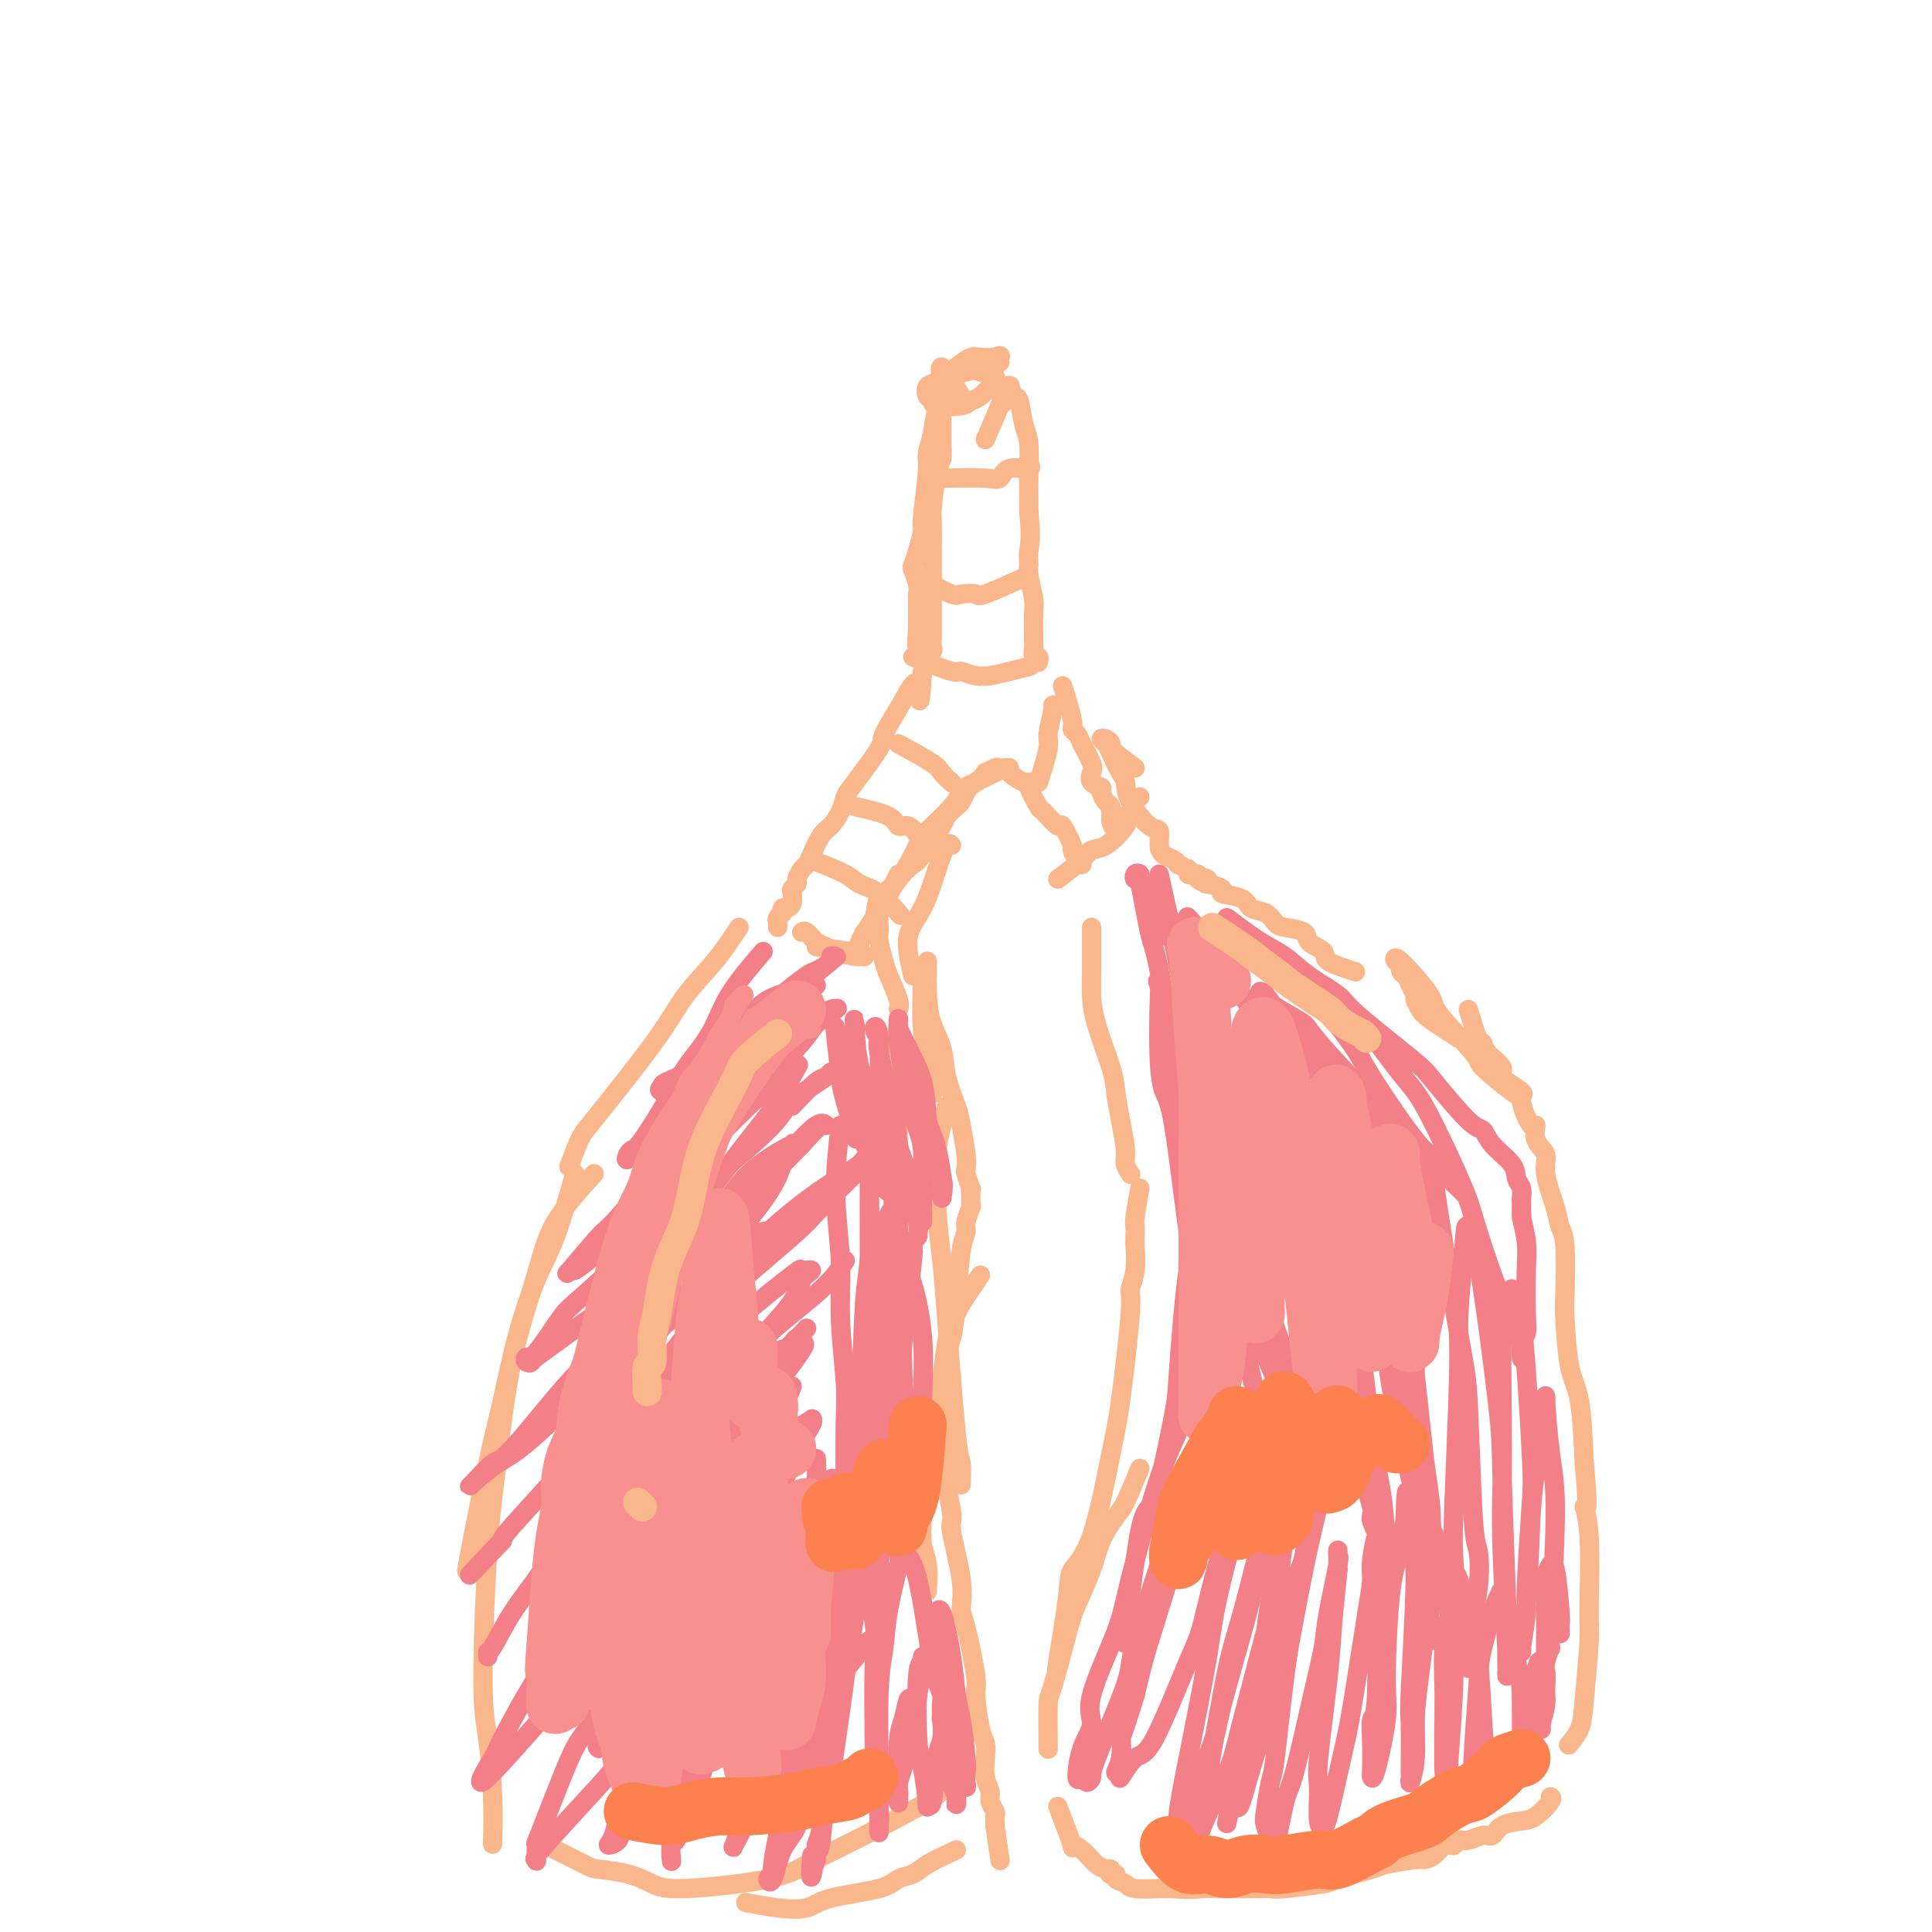 <svg viewBox='0 0 400 400' version='1.1' xmlns='http://www.w3.org/2000/svg' xmlns:xlink='http://www.w3.org/1999/xlink'><g fill='none' stroke='#FBB78C' stroke-width='4' stroke-linecap='round' stroke-linejoin='round'><path d='M197,79c-1.187,2.077 -2.375,4.154 -3,6c-0.625,1.846 -0.689,3.462 -1,5c-0.311,1.538 -0.871,2.999 -1,4c-0.129,1.001 0.172,1.543 0,4c-0.172,2.457 -0.818,6.827 -1,9c-0.182,2.173 0.099,2.147 0,3c-0.099,0.853 -0.576,2.585 -1,4c-0.424,1.415 -0.793,2.512 -1,3c-0.207,0.488 -0.252,0.367 0,1c0.252,0.633 0.799,2.020 1,3c0.201,0.980 0.054,1.554 0,2c-0.054,0.446 -0.014,0.763 0,1c0.014,0.237 0.004,0.392 0,1c-0.004,0.608 -0.001,1.668 0,2c0.001,0.332 0.000,-0.066 0,0c-0.000,0.066 -0.000,0.595 0,1c0.000,0.405 0.000,0.687 0,1c-0.000,0.313 -0.000,0.656 0,1'/><path d='M190,130c-0.333,6.000 -0.167,3.000 0,0'/><path d='M204,91c1.300,-2.985 2.601,-5.970 3,-7c0.399,-1.030 -0.103,-0.104 0,0c0.103,0.104 0.811,-0.615 1,-1c0.189,-0.385 -0.143,-0.435 0,-1c0.143,-0.565 0.759,-1.644 1,-2c0.241,-0.356 0.106,0.012 0,0c-0.106,-0.012 -0.182,-0.405 0,0c0.182,0.405 0.623,1.607 1,2c0.377,0.393 0.689,-0.024 1,1c0.311,1.024 0.619,3.487 1,5c0.381,1.513 0.834,2.076 1,4c0.166,1.924 0.045,5.210 0,7c-0.045,1.790 -0.013,2.083 0,3c0.013,0.917 0.006,2.459 0,4'/><path d='M213,106c0.614,5.665 0.151,6.827 0,8c-0.151,1.173 0.012,2.357 0,3c-0.012,0.643 -0.200,0.746 0,2c0.200,1.254 0.786,3.658 1,5c0.214,1.342 0.056,1.621 0,3c-0.056,1.379 -0.011,3.857 0,5c0.011,1.143 -0.011,0.951 0,1c0.011,0.049 0.055,0.339 0,1c-0.055,0.661 -0.211,1.693 0,2c0.211,0.307 0.788,-0.110 1,0c0.212,0.110 0.061,0.746 0,1c-0.061,0.254 -0.030,0.127 0,0'/><path d='M199,82c-1.691,-2.862 -3.381,-5.724 -4,-6c-0.619,-0.276 -0.165,2.034 0,3c0.165,0.966 0.041,0.589 0,1c-0.041,0.411 -0.001,1.609 0,4c0.001,2.391 -0.038,5.974 0,8c0.038,2.026 0.154,2.495 0,3c-0.154,0.505 -0.577,1.047 -1,3c-0.423,1.953 -0.845,5.317 -1,7c-0.155,1.683 -0.041,1.686 0,3c0.041,1.314 0.011,3.939 0,5c-0.011,1.061 -0.003,0.559 0,1c0.003,0.441 0.001,1.827 0,3c-0.001,1.173 -0.000,2.133 0,3c0.000,0.867 0.000,1.640 0,3c-0.000,1.360 -0.000,3.307 0,4c0.000,0.693 0.000,0.131 0,0c-0.000,-0.131 -0.000,0.168 0,1c0.000,0.832 0.002,2.195 0,3c-0.002,0.805 -0.006,1.050 0,1c0.006,-0.050 0.022,-0.395 0,0c-0.022,0.395 -0.083,1.529 0,2c0.083,0.471 0.309,0.277 0,1c-0.309,0.723 -1.155,2.361 -2,4'/><path d='M191,139c-0.729,10.352 -0.552,4.731 -1,3c-0.448,-1.731 -1.521,0.427 -3,3c-1.479,2.573 -3.365,5.559 -4,7c-0.635,1.441 -0.018,1.335 -1,3c-0.982,1.665 -3.561,5.102 -5,7c-1.439,1.898 -1.737,2.259 -2,3c-0.263,0.741 -0.490,1.862 -1,3c-0.510,1.138 -1.302,2.293 -2,3c-0.698,0.707 -1.301,0.967 -2,2c-0.699,1.033 -1.493,2.840 -2,4c-0.507,1.160 -0.728,1.673 -1,2c-0.272,0.327 -0.595,0.468 -1,1c-0.405,0.532 -0.892,1.455 -1,2c-0.108,0.545 0.165,0.710 0,1c-0.165,0.290 -0.766,0.704 -1,1c-0.234,0.296 -0.101,0.475 0,1c0.101,0.525 0.170,1.395 0,2c-0.170,0.605 -0.581,0.946 -1,1c-0.419,0.054 -0.848,-0.179 -1,0c-0.152,0.179 -0.027,0.769 0,1c0.027,0.231 -0.045,0.104 0,0c0.045,-0.104 0.208,-0.185 0,0c-0.208,0.185 -0.788,0.637 -1,1c-0.212,0.363 -0.057,0.636 0,1c0.057,0.364 0.016,0.818 0,1c-0.016,0.182 -0.008,0.091 0,0'/><path d='M208,159c-2.336,1.098 -4.672,2.196 -6,3c-1.328,0.804 -1.648,1.313 -2,2c-0.352,0.687 -0.735,1.550 -1,2c-0.265,0.450 -0.412,0.487 -1,1c-0.588,0.513 -1.616,1.503 -2,2c-0.384,0.497 -0.124,0.501 -1,2c-0.876,1.499 -2.887,4.492 -4,6c-1.113,1.508 -1.329,1.530 -2,2c-0.671,0.470 -1.797,1.388 -3,3c-1.203,1.612 -2.484,3.917 -3,5c-0.516,1.083 -0.267,0.944 -1,2c-0.733,1.056 -2.449,3.306 -3,4c-0.551,0.694 0.063,-0.168 0,0c-0.063,0.168 -0.803,1.367 -1,2c-0.197,0.633 0.148,0.702 0,1c-0.148,0.298 -0.788,0.826 -1,1c-0.212,0.174 0.004,-0.006 0,0c-0.004,0.006 -0.228,0.197 0,0c0.228,-0.197 0.908,-0.784 1,-1c0.092,-0.216 -0.402,-0.062 0,-1c0.402,-0.938 1.701,-2.969 3,-5'/><path d='M181,190c0.509,-1.697 0.282,-2.939 1,-4c0.718,-1.061 2.381,-1.941 4,-4c1.619,-2.059 3.196,-5.296 4,-7c0.804,-1.704 0.836,-1.876 2,-3c1.164,-1.124 3.459,-3.200 5,-5c1.541,-1.800 2.329,-3.323 3,-4c0.671,-0.677 1.227,-0.507 2,-1c0.773,-0.493 1.765,-1.649 2,-2c0.235,-0.351 -0.286,0.102 0,0c0.286,-0.102 1.380,-0.757 2,-1c0.620,-0.243 0.765,-0.072 1,0c0.235,0.072 0.561,0.044 1,0c0.439,-0.044 0.991,-0.103 1,0c0.009,0.103 -0.526,0.368 0,1c0.526,0.632 2.114,1.630 3,2c0.886,0.370 1.071,0.111 1,0c-0.071,-0.111 -0.399,-0.076 0,1c0.399,1.076 1.526,3.193 2,4c0.474,0.807 0.294,0.306 1,1c0.706,0.694 2.297,2.585 3,3c0.703,0.415 0.518,-0.645 1,0c0.482,0.645 1.632,2.996 2,4c0.368,1.004 -0.046,0.661 0,1c0.046,0.339 0.551,1.361 1,2c0.449,0.639 0.843,0.897 1,1c0.157,0.103 0.079,0.052 0,0'/><path d='M220,142c0.872,2.754 1.744,5.508 2,7c0.256,1.492 -0.102,1.722 0,2c0.102,0.278 0.666,0.603 1,1c0.334,0.397 0.437,0.866 1,2c0.563,1.134 1.586,2.933 2,4c0.414,1.067 0.219,1.403 0,2c-0.219,0.597 -0.461,1.455 0,2c0.461,0.545 1.626,0.777 2,1c0.374,0.223 -0.043,0.437 0,1c0.043,0.563 0.548,1.474 1,2c0.452,0.526 0.853,0.667 1,1c0.147,0.333 0.040,0.859 0,1c-0.040,0.141 -0.011,-0.103 0,0c0.011,0.103 0.006,0.551 0,1'/><path d='M230,169c1.486,4.420 0.202,1.969 0,1c-0.202,-0.969 0.678,-0.456 1,0c0.322,0.456 0.087,0.853 0,1c-0.087,0.147 -0.025,0.042 0,0c0.025,-0.042 0.012,-0.021 0,0'/><path d='M235,159c-2.134,-1.606 -4.267,-3.212 -5,-4c-0.733,-0.788 -0.065,-0.757 0,-1c0.065,-0.243 -0.473,-0.759 -1,-1c-0.527,-0.241 -1.041,-0.207 -1,0c0.041,0.207 0.638,0.587 1,1c0.362,0.413 0.488,0.857 1,2c0.512,1.143 1.409,2.983 2,4c0.591,1.017 0.876,1.210 1,2c0.124,0.790 0.088,2.176 1,4c0.912,1.824 2.773,4.085 4,5c1.227,0.915 1.822,0.484 2,1c0.178,0.516 -0.059,1.980 0,3c0.059,1.020 0.416,1.598 1,2c0.584,0.402 1.396,0.630 2,1c0.604,0.370 0.999,0.883 1,1c0.001,0.117 -0.393,-0.161 0,0c0.393,0.161 1.572,0.761 2,1c0.428,0.239 0.104,0.116 0,0c-0.104,-0.116 0.011,-0.224 0,0c-0.011,0.224 -0.147,0.782 0,1c0.147,0.218 0.578,0.097 1,0c0.422,-0.097 0.835,-0.171 1,0c0.165,0.171 0.083,0.585 0,1'/><path d='M248,182c1.407,1.100 0.925,0.350 1,0c0.075,-0.350 0.706,-0.301 1,0c0.294,0.301 0.250,0.853 0,1c-0.250,0.147 -0.707,-0.111 0,0c0.707,0.111 2.577,0.592 3,1c0.423,0.408 -0.602,0.743 0,1c0.602,0.257 2.830,0.436 4,1c1.170,0.564 1.281,1.512 2,2c0.719,0.488 2.046,0.515 3,1c0.954,0.485 1.535,1.428 2,2c0.465,0.572 0.813,0.772 2,1c1.187,0.228 3.212,0.485 4,1c0.788,0.515 0.338,1.287 1,2c0.662,0.713 2.435,1.366 3,2c0.565,0.634 -0.079,1.248 1,2c1.079,0.752 3.880,1.644 5,2c1.120,0.356 0.560,0.178 0,0'/><path d='M297,211c0.000,0.000 0.100,0.100 0.1,0.1'/><path d='M304,209c0.736,2.462 1.471,4.923 2,6c0.529,1.077 0.851,0.768 1,1c0.149,0.232 0.126,1.003 1,2c0.874,0.997 2.647,2.220 3,3c0.353,0.780 -0.714,1.117 0,2c0.714,0.883 3.208,2.312 4,3c0.792,0.688 -0.120,0.634 0,2c0.120,1.366 1.270,4.151 2,5c0.730,0.849 1.040,-0.237 1,0c-0.040,0.237 -0.428,1.796 0,3c0.428,1.204 1.674,2.051 2,3c0.326,0.949 -0.266,1.998 0,4c0.266,2.002 1.391,4.955 2,7c0.609,2.045 0.701,3.180 1,4c0.299,0.820 0.805,1.325 1,4c0.195,2.675 0.080,7.521 0,10c-0.080,2.479 -0.125,2.592 0,5c0.125,2.408 0.418,7.110 1,10c0.582,2.890 1.452,3.969 2,7c0.548,3.031 0.774,8.016 1,13'/><path d='M328,303c1.176,11.801 0.116,9.303 0,9c-0.116,-0.303 0.713,1.587 1,6c0.287,4.413 0.031,11.347 0,15c-0.031,3.653 0.163,4.023 0,7c-0.163,2.977 -0.683,8.561 -1,12c-0.317,3.439 -0.432,4.734 -1,6c-0.568,1.266 -1.591,2.505 -2,3c-0.409,0.495 -0.205,0.248 0,0'/><path d='M226,192c0.008,3.355 0.015,6.709 0,9c-0.015,2.291 -0.054,3.517 0,5c0.054,1.483 0.201,3.223 1,6c0.799,2.777 2.252,6.592 3,9c0.748,2.408 0.793,3.409 1,5c0.207,1.591 0.578,3.772 1,6c0.422,2.228 0.897,4.505 1,6c0.103,1.495 -0.164,2.210 0,3c0.164,0.790 0.761,1.654 1,2c0.239,0.346 0.119,0.173 0,0'/><path d='M236,246c-0.422,2.362 -0.844,4.725 -1,6c-0.156,1.275 -0.046,1.463 0,2c0.046,0.537 0.028,1.425 0,2c-0.028,0.575 -0.066,0.838 0,2c0.066,1.162 0.238,3.222 0,5c-0.238,1.778 -0.884,3.273 -1,4c-0.116,0.727 0.298,0.687 0,5c-0.298,4.313 -1.307,12.980 -2,18c-0.693,5.020 -1.069,6.395 -2,11c-0.931,4.605 -2.418,12.442 -4,17c-1.582,4.558 -3.261,5.837 -4,7c-0.739,1.163 -0.538,2.209 -1,6c-0.462,3.791 -1.586,10.328 -2,13c-0.414,2.672 -0.118,1.478 0,1c0.118,-0.478 0.059,-0.239 0,0'/><path d='M236,304c-1.122,2.735 -2.244,5.470 -3,7c-0.756,1.530 -1.146,1.854 -2,3c-0.854,1.146 -2.173,3.113 -3,5c-0.827,1.887 -1.164,3.693 -2,6c-0.836,2.307 -2.171,5.113 -3,7c-0.829,1.887 -1.150,2.855 -2,6c-0.850,3.145 -2.228,8.468 -3,11c-0.772,2.532 -0.939,2.272 -1,4c-0.061,1.728 -0.016,5.442 0,7c0.016,1.558 0.004,0.958 0,1c-0.004,0.042 -0.001,0.726 0,1c0.001,0.274 0.001,0.137 0,0'/><path d='M219,374c1.312,3.395 2.624,6.790 3,8c0.376,1.210 -0.184,0.236 0,0c0.184,-0.236 1.114,0.266 2,1c0.886,0.734 1.730,1.698 2,2c0.270,0.302 -0.032,-0.059 0,0c0.032,0.059 0.400,0.538 1,1c0.600,0.462 1.433,0.908 2,1c0.567,0.092 0.868,-0.168 1,0c0.132,0.168 0.095,0.766 0,1c-0.095,0.234 -0.247,0.105 0,0c0.247,-0.105 0.893,-0.186 1,0c0.107,0.186 -0.327,0.638 0,1c0.327,0.362 1.414,0.633 2,1c0.586,0.367 0.673,0.830 2,1c1.327,0.170 3.896,0.046 5,0c1.104,-0.046 0.744,-0.013 1,0c0.256,0.013 1.128,0.007 2,0'/><path d='M243,391c3.074,0.310 4.761,0.084 6,0c1.239,-0.084 2.032,-0.026 4,0c1.968,0.026 5.113,0.019 7,0c1.887,-0.019 2.516,-0.050 3,0c0.484,0.050 0.821,0.183 3,0c2.179,-0.183 6.198,-0.680 8,-1c1.802,-0.320 1.385,-0.464 3,-1c1.615,-0.536 5.262,-1.466 7,-2c1.738,-0.534 1.569,-0.672 3,-1c1.431,-0.328 4.463,-0.844 6,-1c1.537,-0.156 1.578,0.049 2,0c0.422,-0.049 1.223,-0.353 2,-1c0.777,-0.647 1.528,-1.636 2,-2c0.472,-0.364 0.665,-0.102 1,0c0.335,0.102 0.813,0.042 1,0c0.187,-0.042 0.084,-0.068 0,0c-0.084,0.068 -0.149,0.230 0,0c0.149,-0.230 0.513,-0.853 1,-1c0.487,-0.147 1.096,0.181 2,0c0.904,-0.181 2.103,-0.873 3,-1c0.897,-0.127 1.491,0.309 2,0c0.509,-0.309 0.931,-1.365 2,-2c1.069,-0.635 2.784,-0.850 4,-1c1.216,-0.150 1.934,-0.236 3,-1c1.066,-0.764 2.479,-2.206 3,-3c0.521,-0.794 0.149,-0.941 0,-1c-0.149,-0.059 -0.074,-0.029 0,0'/><path d='M302,215c-2.342,-1.520 -4.683,-3.040 -6,-4c-1.317,-0.960 -1.609,-1.361 -2,-2c-0.391,-0.639 -0.879,-1.518 -1,-2c-0.121,-0.482 0.126,-0.568 0,-1c-0.126,-0.432 -0.625,-1.210 -1,-2c-0.375,-0.790 -0.624,-1.591 -1,-2c-0.376,-0.409 -0.877,-0.425 -1,-1c-0.123,-0.575 0.132,-1.709 0,-2c-0.132,-0.291 -0.650,0.262 -1,0c-0.350,-0.262 -0.530,-1.339 1,0c1.530,1.339 4.770,5.095 6,7c1.230,1.905 0.449,1.961 2,4c1.551,2.039 5.435,6.063 7,8c1.565,1.937 0.811,1.787 2,3c1.189,1.213 4.320,3.788 6,5c1.680,1.212 1.909,1.061 2,1c0.091,-0.061 0.046,-0.030 0,0'/><path d='M186,181c-1.155,2.395 -2.310,4.789 -3,6c-0.690,1.211 -0.914,1.238 -1,2c-0.086,0.762 -0.036,2.260 0,3c0.036,0.740 0.056,0.723 0,1c-0.056,0.277 -0.187,0.848 0,2c0.187,1.152 0.691,2.883 1,4c0.309,1.117 0.423,1.619 1,3c0.577,1.381 1.617,3.641 2,5c0.383,1.359 0.109,1.817 0,2c-0.109,0.183 -0.055,0.092 0,0'/><path d='M186,212c-0.390,3.943 -0.780,7.886 -1,10c-0.220,2.114 -0.269,2.398 0,4c0.269,1.602 0.857,4.523 1,6c0.143,1.477 -0.157,1.509 0,5c0.157,3.491 0.773,10.440 1,13c0.227,2.560 0.065,0.731 0,0c-0.065,-0.731 -0.032,-0.366 0,0'/><path d='M196,229c-0.852,3.268 -1.705,6.537 -2,9c-0.295,2.463 -0.034,4.121 0,6c0.034,1.879 -0.159,3.978 0,7c0.159,3.022 0.669,6.969 1,10c0.331,3.031 0.481,5.148 1,12c0.519,6.852 1.407,18.438 2,24c0.593,5.562 0.891,5.099 1,6c0.109,0.901 0.029,3.166 0,4c-0.029,0.834 -0.008,0.238 0,0c0.008,-0.238 0.004,-0.119 0,0'/><path d='M153,192c-1.542,2.343 -3.085,4.686 -5,7c-1.915,2.314 -4.203,4.598 -6,7c-1.797,2.402 -3.102,4.921 -6,9c-2.898,4.079 -7.390,9.717 -10,13c-2.610,3.283 -3.339,4.210 -4,5c-0.661,0.790 -1.255,1.444 -2,3c-0.745,1.556 -1.641,4.016 -2,5c-0.359,0.984 -0.179,0.492 0,0'/><path d='M119,243c-1.339,4.750 -2.678,9.501 -4,13c-1.322,3.499 -2.628,5.747 -4,9c-1.372,3.253 -2.809,7.512 -4,12c-1.191,4.488 -2.137,9.205 -3,13c-0.863,3.795 -1.644,6.667 -3,13c-1.356,6.333 -3.288,16.128 -4,20c-0.712,3.872 -0.203,1.821 0,1c0.203,-0.821 0.102,-0.410 0,0'/><path d='M123,243c-3.059,3.391 -6.118,6.783 -8,10c-1.882,3.217 -2.586,6.260 -4,11c-1.414,4.740 -3.539,11.178 -5,18c-1.461,6.822 -2.258,14.028 -3,20c-0.742,5.972 -1.428,10.708 -2,19c-0.572,8.292 -1.029,20.139 -1,27c0.029,6.861 0.544,8.736 1,12c0.456,3.264 0.854,7.917 1,12c0.146,4.083 0.042,7.595 0,9c-0.042,1.405 -0.021,0.702 0,0'/><path d='M113,382c3.189,1.594 6.379,3.189 8,4c1.621,0.811 1.675,0.839 3,1c1.325,0.161 3.922,0.454 6,1c2.078,0.546 3.639,1.345 5,2c1.361,0.655 2.524,1.167 7,1c4.476,-0.167 12.266,-1.014 17,-2c4.734,-0.986 6.410,-2.110 8,-3c1.590,-0.890 3.092,-1.545 8,-4c4.908,-2.455 13.223,-6.710 17,-9c3.777,-2.290 3.017,-2.617 3,-3c-0.017,-0.383 0.709,-0.824 1,-1c0.291,-0.176 0.145,-0.088 0,0'/><path d='M192,199c-0.057,2.394 -0.114,4.787 0,7c0.114,2.213 0.397,4.245 1,6c0.603,1.755 1.524,3.232 2,5c0.476,1.768 0.506,3.826 1,6c0.494,2.174 1.452,4.464 2,6c0.548,1.536 0.687,2.318 1,4c0.313,1.682 0.802,4.263 1,6c0.198,1.737 0.106,2.630 0,3c-0.106,0.370 -0.224,0.217 0,1c0.224,0.783 0.792,2.500 1,3c0.208,0.500 0.055,-0.219 0,0c-0.055,0.219 -0.014,1.377 0,2c0.014,0.623 -0.000,0.713 0,1c0.000,0.287 0.015,0.773 0,1c-0.015,0.227 -0.060,0.197 0,0c0.060,-0.197 0.223,-0.561 0,0c-0.223,0.561 -0.833,2.047 -1,3c-0.167,0.953 0.109,1.372 0,2c-0.109,0.628 -0.603,1.465 -1,4c-0.397,2.535 -0.699,6.767 -1,11'/><path d='M198,270c-0.598,5.034 -0.595,5.620 -1,7c-0.405,1.380 -1.220,3.555 -2,8c-0.780,4.445 -1.526,11.159 -2,14c-0.474,2.841 -0.677,1.809 -1,4c-0.323,2.191 -0.766,7.604 -1,11c-0.234,3.396 -0.259,4.776 0,6c0.259,1.224 0.800,2.291 1,4c0.200,1.709 0.057,4.060 0,5c-0.057,0.940 -0.029,0.470 0,0'/><path d='M203,264c-1.602,2.354 -3.203,4.707 -4,6c-0.797,1.293 -0.788,1.525 -1,2c-0.212,0.475 -0.645,1.195 -1,2c-0.355,0.805 -0.630,1.697 -1,4c-0.370,2.303 -0.833,6.016 -1,8c-0.167,1.984 -0.037,2.238 0,4c0.037,1.762 -0.020,5.031 0,7c0.020,1.969 0.118,2.637 0,3c-0.118,0.363 -0.453,0.423 0,3c0.453,2.577 1.692,7.673 2,10c0.308,2.327 -0.316,1.885 0,4c0.316,2.115 1.572,6.789 2,10c0.428,3.211 0.026,4.961 0,6c-0.026,1.039 0.322,1.366 1,4c0.678,2.634 1.684,7.575 2,10c0.316,2.425 -0.060,2.333 0,4c0.060,1.667 0.556,5.094 1,7c0.444,1.906 0.836,2.292 1,3c0.164,0.708 0.100,1.737 0,3c-0.100,1.263 -0.237,2.758 0,4c0.237,1.242 0.848,2.230 1,3c0.152,0.770 -0.155,1.320 0,2c0.155,0.680 0.774,1.489 1,2c0.226,0.511 0.061,0.725 0,1c-0.061,0.275 -0.016,0.613 0,1c0.016,0.387 0.005,0.825 0,1c-0.005,0.175 -0.002,0.088 0,0'/><path d='M206,378c1.833,12.500 0.917,6.250 0,0'/><path d='M198,383c-2.274,1.059 -4.548,2.118 -6,3c-1.452,0.882 -2.080,1.589 -3,2c-0.920,0.411 -2.130,0.528 -3,1c-0.870,0.472 -1.400,1.300 -4,2c-2.600,0.700 -7.268,1.273 -10,2c-2.732,0.727 -3.526,1.607 -5,2c-1.474,0.393 -3.628,0.298 -6,0c-2.372,-0.298 -4.964,-0.799 -6,-1c-1.036,-0.201 -0.518,-0.100 0,0'/><path d='M189,202c-0.685,-2.904 -1.371,-5.808 -1,-8c0.371,-2.192 1.798,-3.673 3,-6c1.202,-2.327 2.178,-5.500 3,-8c0.822,-2.500 1.491,-4.327 2,-5c0.509,-0.673 0.860,-0.192 1,0c0.140,0.192 0.070,0.096 0,0'/><path d='M168,178c2.708,1.070 5.416,2.140 7,3c1.584,0.860 2.043,1.509 3,2c0.957,0.491 2.411,0.825 4,2c1.589,1.175 3.311,3.193 4,4c0.689,0.807 0.344,0.404 0,0'/><path d='M177,167c2.778,0.607 5.556,1.214 7,2c1.444,0.786 1.553,1.752 2,2c0.447,0.248 1.230,-0.221 2,0c0.770,0.221 1.526,1.131 2,2c0.474,0.869 0.666,1.695 1,2c0.334,0.305 0.810,0.087 1,0c0.190,-0.087 0.095,-0.044 0,0'/><path d='M186,154c2.792,1.524 5.583,3.048 7,4c1.417,0.952 1.458,1.333 2,2c0.542,0.667 1.583,1.619 2,2c0.417,0.381 0.208,0.190 0,0'/><path d='M219,182c1.947,-1.467 3.894,-2.935 5,-4c1.106,-1.065 1.371,-1.728 2,-2c0.629,-0.272 1.622,-0.154 3,-1c1.378,-0.846 3.140,-2.658 4,-4c0.860,-1.342 0.818,-2.215 1,-3c0.182,-0.785 0.587,-1.480 1,-2c0.413,-0.520 0.832,-0.863 1,-1c0.168,-0.137 0.084,-0.069 0,0'/><path d='M215,162c0.876,-2.762 1.751,-5.525 2,-7c0.249,-1.475 -0.129,-1.663 0,-3c0.129,-1.337 0.766,-3.821 1,-5c0.234,-1.179 0.067,-1.051 0,-1c-0.067,0.051 -0.033,0.026 0,0'/><path d='M189,136c3.236,1.304 6.472,2.608 8,3c1.528,0.392 1.348,-0.130 2,0c0.652,0.130 2.136,0.910 4,1c1.864,0.090 4.108,-0.512 6,-1c1.892,-0.488 3.432,-0.862 4,-1c0.568,-0.138 0.162,-0.039 0,0c-0.162,0.039 -0.081,0.020 0,0'/><path d='M191,120c2.398,1.262 4.797,2.524 6,3c1.203,0.476 1.212,0.166 2,0c0.788,-0.166 2.355,-0.188 3,0c0.645,0.188 0.369,0.587 2,0c1.631,-0.587 5.170,-2.158 7,-3c1.830,-0.842 1.951,-0.955 2,-1c0.049,-0.045 0.024,-0.023 0,0'/><path d='M196,99c3.070,-0.063 6.139,-0.126 8,0c1.861,0.126 2.512,0.440 3,0c0.488,-0.440 0.811,-1.633 2,-2c1.189,-0.367 3.243,0.094 4,0c0.757,-0.094 0.216,-0.741 0,-1c-0.216,-0.259 -0.108,-0.129 0,0'/><path d='M194,87c0.000,0.000 0.100,0.100 0.1,0.1'/><path d='M195,85c0.000,0.000 4.000,-2.000 4,-2'/><path d='M207,75c-2.865,0.846 -5.731,1.692 -7,2c-1.269,0.308 -0.943,0.078 -1,0c-0.057,-0.078 -0.498,-0.003 -1,0c-0.502,0.003 -1.065,-0.067 -1,0c0.065,0.067 0.757,0.269 1,0c0.243,-0.269 0.036,-1.010 1,-1c0.964,0.010 3.098,0.770 4,1c0.902,0.230 0.572,-0.071 1,0c0.428,0.071 1.614,0.516 2,1c0.386,0.484 -0.029,1.009 0,1c0.029,-0.009 0.501,-0.552 0,0c-0.501,0.552 -1.976,2.197 -3,3c-1.024,0.803 -1.598,0.763 -2,1c-0.402,0.237 -0.631,0.750 -2,1c-1.369,0.250 -3.879,0.238 -5,0c-1.121,-0.238 -0.852,-0.700 -1,-1c-0.148,-0.300 -0.713,-0.438 -1,-1c-0.287,-0.562 -0.297,-1.548 0,-2c0.297,-0.452 0.900,-0.370 2,-1c1.100,-0.630 2.698,-1.973 4,-3c1.302,-1.027 2.308,-1.739 3,-2c0.692,-0.261 1.071,-0.070 2,0c0.929,0.070 2.408,0.020 3,0c0.592,-0.020 0.296,-0.010 0,0'/><path d='M206,74c2.178,-1.022 0.622,0.422 0,1c-0.622,0.578 -0.311,0.289 0,0'/><path d='M191,203c-0.121,3.750 -0.242,7.499 0,10c0.242,2.501 0.848,3.753 1,5c0.152,1.247 -0.152,2.490 0,4c0.152,1.510 0.758,3.289 1,4c0.242,0.711 0.121,0.356 0,0'/><path d='M169,196c2.865,0.414 5.731,0.829 7,1c1.269,0.171 0.942,0.099 1,0c0.058,-0.099 0.499,-0.226 1,0c0.501,0.226 1.060,0.803 1,1c-0.060,0.197 -0.740,0.012 -1,0c-0.260,-0.012 -0.101,0.147 -1,0c-0.899,-0.147 -2.858,-0.600 -4,-1c-1.142,-0.400 -1.469,-0.748 -2,-1c-0.531,-0.252 -1.266,-0.408 -2,-1c-0.734,-0.592 -1.467,-1.621 -2,-2c-0.533,-0.379 -0.867,-0.108 -1,0c-0.133,0.108 -0.067,0.054 0,0'/></g>
<g fill='none' stroke='#F37F89' stroke-width='4' stroke-linecap='round' stroke-linejoin='round'><path d='M169,204c-3.784,0.804 -7.568,1.608 -10,3c-2.432,1.392 -3.513,3.371 -5,5c-1.487,1.629 -3.379,2.909 -5,4c-1.621,1.091 -2.971,1.995 -4,3c-1.029,1.005 -1.739,2.112 -3,3c-1.261,0.888 -3.074,1.557 -4,2c-0.926,0.443 -0.965,0.660 -1,1c-0.035,0.340 -0.066,0.804 0,1c0.066,0.196 0.231,0.124 0,0c-0.231,-0.124 -0.856,-0.299 0,-1c0.856,-0.701 3.195,-1.929 5,-3c1.805,-1.071 3.076,-1.986 4,-3c0.924,-1.014 1.502,-2.126 4,-4c2.498,-1.874 6.915,-4.509 9,-6c2.085,-1.491 1.836,-1.839 3,-3c1.164,-1.161 3.741,-3.134 5,-4c1.259,-0.866 1.200,-0.624 2,-1c0.800,-0.376 2.460,-1.369 3,-2c0.540,-0.631 -0.041,-0.901 0,-1c0.041,-0.099 0.703,-0.027 1,0c0.297,0.027 0.228,0.008 -1,1c-1.228,0.992 -3.614,2.996 -6,5'/><path d='M166,204c-1.638,1.545 -2.733,2.908 -4,4c-1.267,1.092 -2.705,1.912 -6,5c-3.295,3.088 -8.448,8.443 -11,11c-2.552,2.557 -2.505,2.317 -4,4c-1.495,1.683 -4.534,5.288 -6,7c-1.466,1.712 -1.361,1.532 -2,2c-0.639,0.468 -2.024,1.585 -1,1c1.024,-0.585 4.457,-2.872 6,-4c1.543,-1.128 1.196,-1.096 4,-3c2.804,-1.904 8.758,-5.743 12,-8c3.242,-2.257 3.773,-2.930 5,-4c1.227,-1.070 3.151,-2.535 5,-4c1.849,-1.465 3.623,-2.931 5,-4c1.377,-1.069 2.356,-1.743 3,-2c0.644,-0.257 0.954,-0.099 1,0c0.046,0.099 -0.172,0.140 0,0c0.172,-0.140 0.733,-0.459 0,0c-0.733,0.459 -2.760,1.697 -4,3c-1.240,1.303 -1.695,2.672 -5,6c-3.305,3.328 -9.462,8.615 -13,12c-3.538,3.385 -4.459,4.867 -6,6c-1.541,1.133 -3.702,1.917 -7,5c-3.298,3.083 -7.734,8.464 -10,11c-2.266,2.536 -2.361,2.226 -4,4c-1.639,1.774 -4.821,5.630 -6,7c-1.179,1.370 -0.356,0.253 0,0c0.356,-0.253 0.245,0.356 1,0c0.755,-0.356 2.378,-1.678 4,-3'/><path d='M123,260c2.556,-2.022 6.444,-5.578 8,-7c1.556,-1.422 0.778,-0.711 0,0'/><path d='M164,229c1.911,-2.029 3.822,-4.059 5,-5c1.178,-0.941 1.624,-0.794 2,-1c0.376,-0.206 0.684,-0.764 1,-1c0.316,-0.236 0.641,-0.150 -1,1c-1.641,1.150 -5.246,3.364 -7,5c-1.754,1.636 -1.656,2.693 -5,6c-3.344,3.307 -10.128,8.862 -14,12c-3.872,3.138 -4.830,3.858 -6,5c-1.170,1.142 -2.552,2.708 -6,6c-3.448,3.292 -8.964,8.312 -12,11c-3.036,2.688 -3.593,3.045 -5,5c-1.407,1.955 -3.665,5.508 -5,7c-1.335,1.492 -1.746,0.923 -2,1c-0.254,0.077 -0.351,0.801 0,1c0.351,0.199 1.151,-0.126 1,0c-0.151,0.126 -1.252,0.702 1,-1c2.252,-1.702 7.857,-5.684 11,-8c3.143,-2.316 3.823,-2.967 6,-5c2.177,-2.033 5.851,-5.447 10,-9c4.149,-3.553 8.775,-7.244 11,-9c2.225,-1.756 2.050,-1.576 4,-3c1.950,-1.424 6.024,-4.451 8,-6c1.976,-1.549 1.853,-1.619 3,-3c1.147,-1.381 3.565,-4.071 5,-5c1.435,-0.929 1.886,-0.096 2,0c0.114,0.096 -0.110,-0.544 -1,0c-0.890,0.544 -2.445,2.272 -4,4'/><path d='M166,237c-3.427,3.577 -10.496,10.520 -14,14c-3.504,3.480 -3.443,3.498 -7,7c-3.557,3.502 -10.733,10.490 -15,15c-4.267,4.510 -5.627,6.543 -7,8c-1.373,1.457 -2.761,2.338 -6,6c-3.239,3.662 -8.331,10.107 -11,13c-2.669,2.893 -2.915,2.236 -4,3c-1.085,0.764 -3.009,2.950 -4,4c-0.991,1.050 -1.051,0.966 0,0c1.051,-0.966 3.212,-2.813 5,-4c1.788,-1.187 3.205,-1.713 7,-5c3.795,-3.287 9.970,-9.335 14,-13c4.030,-3.665 5.917,-4.947 10,-8c4.083,-3.053 10.364,-7.878 14,-11c3.636,-3.122 4.627,-4.543 7,-7c2.373,-2.457 6.129,-5.952 10,-9c3.871,-3.048 7.857,-5.651 10,-7c2.143,-1.349 2.444,-1.444 3,-2c0.556,-0.556 1.367,-1.572 2,-2c0.633,-0.428 1.086,-0.269 -1,2c-2.086,2.269 -6.713,6.647 -9,9c-2.287,2.353 -2.235,2.683 -6,6c-3.765,3.317 -11.348,9.623 -16,14c-4.652,4.377 -6.375,6.826 -8,9c-1.625,2.174 -3.154,4.074 -7,8c-3.846,3.926 -10.010,9.877 -13,13c-2.990,3.123 -2.805,3.418 -5,6c-2.195,2.582 -6.770,7.452 -9,10c-2.230,2.548 -2.115,2.774 -2,3'/><path d='M104,319c-12.214,12.833 -4.750,4.917 -2,2c2.750,-2.917 0.786,-0.833 0,0c-0.786,0.833 -0.393,0.417 0,0'/><path d='M175,261c-1.043,1.553 -2.085,3.105 -4,5c-1.915,1.895 -4.702,4.132 -7,6c-2.298,1.868 -4.108,3.368 -9,8c-4.892,4.632 -12.867,12.395 -17,17c-4.133,4.605 -4.424,6.051 -8,10c-3.576,3.949 -10.436,10.402 -14,14c-3.564,3.598 -3.831,4.341 -5,6c-1.169,1.659 -3.242,4.235 -5,7c-1.758,2.765 -3.203,5.721 -4,7c-0.797,1.279 -0.945,0.883 -1,1c-0.055,0.117 -0.016,0.748 0,1c0.016,0.252 0.008,0.126 0,0'/><path d='M167,275c-3.436,3.709 -6.872,7.419 -10,11c-3.128,3.581 -5.949,7.035 -8,10c-2.051,2.965 -3.332,5.441 -8,11c-4.668,5.559 -12.723,14.202 -17,20c-4.277,5.798 -4.774,8.750 -6,11c-1.226,2.250 -3.180,3.797 -6,8c-2.820,4.203 -6.507,11.063 -8,14c-1.493,2.937 -0.792,1.952 -2,4c-1.208,2.048 -4.325,7.128 -1,4c3.325,-3.128 13.093,-14.465 17,-19c3.907,-4.535 1.954,-2.267 0,0'/><path d='M153,299c0.000,0.000 0.100,0.100 0.1,0.1'/><path d='M164,287c-1.069,2.815 -2.137,5.630 -4,9c-1.863,3.370 -4.519,7.295 -7,11c-2.481,3.705 -4.786,7.189 -7,11c-2.214,3.811 -4.338,7.947 -6,11c-1.662,3.053 -2.862,5.021 -6,10c-3.138,4.979 -8.214,12.967 -11,17c-2.786,4.033 -3.281,4.110 -5,8c-1.719,3.890 -4.660,11.593 -6,15c-1.340,3.407 -1.077,2.518 -1,3c0.077,0.482 -0.030,2.336 0,3c0.030,0.664 0.198,0.139 0,0c-0.198,-0.139 -0.760,0.109 1,-2c1.760,-2.109 5.843,-6.576 9,-10c3.157,-3.424 5.388,-5.807 7,-8c1.612,-2.193 2.603,-4.198 3,-5c0.397,-0.802 0.198,-0.401 0,0'/><path d='M153,318c0.000,0.000 0.100,0.100 0.1,0.1'/><path d='M162,303c1.070,-2.336 2.139,-4.672 3,-6c0.861,-1.328 1.513,-1.647 2,-2c0.487,-0.353 0.811,-0.738 1,-1c0.189,-0.262 0.245,-0.400 0,0c-0.245,0.400 -0.790,1.336 -1,2c-0.210,0.664 -0.086,1.054 -3,7c-2.914,5.946 -8.868,17.448 -12,24c-3.132,6.552 -3.444,8.154 -6,13c-2.556,4.846 -7.356,12.935 -10,18c-2.644,5.065 -3.132,7.107 -4,9c-0.868,1.893 -2.115,3.636 -3,6c-0.885,2.364 -1.407,5.348 -2,7c-0.593,1.652 -1.258,1.973 -1,2c0.258,0.027 1.440,-0.240 2,-1c0.560,-0.760 0.497,-2.012 1,-3c0.503,-0.988 1.572,-1.711 2,-2c0.428,-0.289 0.214,-0.145 0,0'/><path d='M169,302c0.125,2.570 0.250,5.140 -1,9c-1.250,3.860 -3.876,9.009 -6,14c-2.124,4.991 -3.746,9.822 -5,13c-1.254,3.178 -2.139,4.701 -4,9c-1.861,4.299 -4.699,11.373 -6,15c-1.301,3.627 -1.067,3.806 -2,6c-0.933,2.194 -3.035,6.403 -4,9c-0.965,2.597 -0.795,3.583 -1,4c-0.205,0.417 -0.786,0.266 -1,1c-0.214,0.734 -0.061,2.353 0,3c0.061,0.647 0.031,0.324 0,0'/><path d='M169,317c0.952,-3.006 1.905,-6.012 3,-8c1.095,-1.988 2.333,-2.957 3,-4c0.667,-1.043 0.764,-2.161 1,-3c0.236,-0.839 0.610,-1.399 1,-2c0.390,-0.601 0.796,-1.241 0,3c-0.796,4.241 -2.795,13.364 -4,18c-1.205,4.636 -1.615,4.784 -3,9c-1.385,4.216 -3.746,12.500 -5,17c-1.254,4.500 -1.401,5.216 -3,9c-1.599,3.784 -4.650,10.634 -6,14c-1.350,3.366 -1.000,3.246 -1,4c-0.000,0.754 -0.352,2.383 -1,4c-0.648,1.617 -1.594,3.223 -2,4c-0.406,0.777 -0.272,0.724 0,0c0.272,-0.724 0.683,-2.120 2,-4c1.317,-1.880 3.541,-4.244 5,-7c1.459,-2.756 2.154,-5.904 3,-8c0.846,-2.096 1.843,-3.141 3,-8c1.157,-4.859 2.473,-13.531 3,-17c0.527,-3.469 0.263,-1.734 0,0'/><path d='M177,311c-0.139,3.182 -0.277,6.365 -2,15c-1.723,8.635 -5.030,22.724 -7,29c-1.970,6.276 -2.604,4.739 -3,6c-0.396,1.261 -0.556,5.321 -1,8c-0.444,2.679 -1.174,3.977 -2,7c-0.826,3.023 -1.748,7.772 -2,10c-0.252,2.228 0.164,1.935 0,2c-0.164,0.065 -0.910,0.488 -1,1c-0.090,0.512 0.477,1.114 1,0c0.523,-1.114 1.004,-3.944 2,-6c0.996,-2.056 2.508,-3.339 3,-5c0.492,-1.661 -0.037,-3.700 1,-8c1.037,-4.300 3.641,-10.860 5,-15c1.359,-4.140 1.474,-5.860 2,-10c0.526,-4.140 1.463,-10.700 2,-14c0.537,-3.300 0.673,-3.341 1,-4c0.327,-0.659 0.846,-1.934 1,-3c0.154,-1.066 -0.057,-1.921 0,-3c0.057,-1.079 0.380,-2.383 0,1c-0.380,3.383 -1.464,11.454 -2,16c-0.536,4.546 -0.525,5.569 -1,10c-0.475,4.431 -1.437,12.270 -2,16c-0.563,3.730 -0.729,3.350 -1,6c-0.271,2.650 -0.649,8.328 -1,11c-0.351,2.672 -0.676,2.336 -1,2'/><path d='M169,383c-1.469,10.006 -1.141,4.020 -1,2c0.141,-2.020 0.094,-0.072 0,1c-0.094,1.072 -0.235,1.270 0,1c0.235,-0.270 0.847,-1.009 1,-2c0.153,-0.991 -0.151,-2.233 0,-3c0.151,-0.767 0.758,-1.058 2,-8c1.242,-6.942 3.120,-20.534 4,-27c0.880,-6.466 0.762,-5.804 1,-7c0.238,-1.196 0.832,-4.249 1,-6c0.168,-1.751 -0.091,-2.198 0,-3c0.091,-0.802 0.532,-1.957 1,-3c0.468,-1.043 0.962,-1.972 1,-3c0.038,-1.028 -0.382,-2.155 0,0c0.382,2.155 1.565,7.592 2,11c0.435,3.408 0.120,4.786 0,9c-0.120,4.214 -0.046,11.264 0,15c0.046,3.736 0.065,4.160 0,5c-0.065,0.840 -0.214,2.097 0,4c0.214,1.903 0.790,4.452 1,6c0.210,1.548 0.056,2.096 0,3c-0.056,0.904 -0.012,2.162 0,1c0.012,-1.162 -0.009,-4.746 0,-7c0.009,-2.254 0.048,-3.178 0,-7c-0.048,-3.822 -0.184,-10.544 0,-15c0.184,-4.456 0.689,-6.648 1,-9c0.311,-2.352 0.430,-4.864 1,-8c0.570,-3.136 1.591,-6.896 2,-9c0.409,-2.104 0.204,-2.552 0,-3'/><path d='M186,321c0.596,-8.864 0.087,-2.523 0,0c-0.087,2.523 0.248,1.228 1,1c0.752,-0.228 1.921,0.610 3,5c1.079,4.390 2.069,12.333 3,17c0.931,4.667 1.805,6.057 2,7c0.195,0.943 -0.287,1.439 0,5c0.287,3.561 1.345,10.189 2,13c0.655,2.811 0.907,1.806 1,2c0.093,0.194 0.026,1.587 0,2c-0.026,0.413 -0.010,-0.153 0,0c0.010,0.153 0.014,1.024 0,1c-0.014,-0.024 -0.046,-0.942 0,-1c0.046,-0.058 0.171,0.744 0,-1c-0.171,-1.744 -0.638,-6.034 -1,-9c-0.362,-2.966 -0.619,-4.607 -1,-7c-0.381,-2.393 -0.887,-5.539 -1,-9c-0.113,-3.461 0.168,-7.236 0,-9c-0.168,-1.764 -0.784,-1.518 -1,-2c-0.216,-0.482 -0.030,-1.693 0,-2c0.030,-0.307 -0.094,0.290 0,0c0.094,-0.290 0.407,-1.465 1,0c0.593,1.465 1.465,5.572 2,9c0.535,3.428 0.731,6.179 1,8c0.269,1.821 0.609,2.714 1,5c0.391,2.286 0.833,5.967 1,8c0.167,2.033 0.059,2.418 0,3c-0.059,0.582 -0.067,1.362 0,2c0.067,0.638 0.210,1.133 0,1c-0.210,-0.133 -0.774,-0.895 -1,-2c-0.226,-1.105 -0.113,-2.552 0,-4'/><path d='M199,364c-0.850,-2.162 -2.476,-4.566 -3,-6c-0.524,-1.434 0.053,-1.899 0,-2c-0.053,-0.101 -0.735,0.161 -1,0c-0.265,-0.161 -0.113,-0.745 0,0c0.113,0.745 0.188,2.820 0,4c-0.188,1.180 -0.639,1.464 -1,4c-0.361,2.536 -0.632,7.323 -1,9c-0.368,1.677 -0.834,0.244 -1,0c-0.166,-0.244 -0.034,0.703 0,1c0.034,0.297 -0.030,-0.054 0,0c0.030,0.054 0.156,0.513 0,-1c-0.156,-1.513 -0.592,-5.000 -1,-7c-0.408,-2.000 -0.788,-2.514 -1,-6c-0.212,-3.486 -0.257,-9.944 0,-13c0.257,-3.056 0.814,-2.711 1,-3c0.186,-0.289 0.000,-1.212 0,-1c-0.000,0.212 0.186,1.557 0,3c-0.186,1.443 -0.743,2.982 -1,5c-0.257,2.018 -0.212,4.514 -1,8c-0.788,3.486 -2.408,7.962 -3,10c-0.592,2.038 -0.156,1.639 0,2c0.156,0.361 0.031,1.483 0,2c-0.031,0.517 0.032,0.429 0,-2c-0.032,-2.429 -0.160,-7.198 0,-10c0.160,-2.802 0.606,-3.638 1,-5c0.394,-1.362 0.734,-3.252 1,-4c0.266,-0.748 0.456,-0.355 0,2c-0.456,2.355 -1.559,6.673 -2,9c-0.441,2.327 -0.221,2.664 0,3'/><path d='M186,366c-0.536,2.619 -0.875,2.167 -1,2c-0.125,-0.167 -0.036,-0.048 0,0c0.036,0.048 0.018,0.024 0,0'/><path d='M174,233c-0.544,4.603 -1.088,9.205 -1,14c0.088,4.795 0.808,9.782 1,14c0.192,4.218 -0.145,7.669 0,12c0.145,4.331 0.771,9.544 1,13c0.229,3.456 0.062,5.154 0,9c-0.062,3.846 -0.019,9.840 0,13c0.019,3.160 0.013,3.487 0,4c-0.013,0.513 -0.032,1.211 0,2c0.032,0.789 0.117,1.669 0,2c-0.117,0.331 -0.435,0.115 0,-1c0.435,-1.115 1.623,-3.128 2,-6c0.377,-2.872 -0.057,-6.604 0,-9c0.057,-2.396 0.604,-3.457 1,-9c0.396,-5.543 0.642,-15.570 1,-21c0.358,-5.430 0.828,-6.265 1,-10c0.172,-3.735 0.046,-10.372 0,-14c-0.046,-3.628 -0.013,-4.248 0,-5c0.013,-0.752 0.004,-1.637 0,-2c-0.004,-0.363 -0.004,-0.203 0,-1c0.004,-0.797 0.011,-2.552 0,2c-0.011,4.552 -0.040,15.409 0,23c0.040,7.591 0.151,11.915 0,16c-0.151,4.085 -0.563,7.931 -1,15c-0.437,7.069 -0.899,17.361 -1,22c-0.101,4.639 0.158,3.625 0,5c-0.158,1.375 -0.735,5.139 -1,7c-0.265,1.861 -0.219,1.817 0,1c0.219,-0.817 0.609,-2.409 1,-4'/><path d='M178,325c0.066,-0.968 -0.268,-1.887 0,-7c0.268,-5.113 1.137,-14.421 2,-21c0.863,-6.579 1.718,-10.430 2,-14c0.282,-3.570 -0.011,-6.859 0,-12c0.011,-5.141 0.326,-12.133 1,-16c0.674,-3.867 1.708,-4.608 2,-5c0.292,-0.392 -0.159,-0.436 0,-1c0.159,-0.564 0.929,-1.650 1,4c0.071,5.650 -0.555,18.036 -1,26c-0.445,7.964 -0.708,11.507 -1,15c-0.292,3.493 -0.614,6.936 -1,12c-0.386,5.064 -0.836,11.747 -1,15c-0.164,3.253 -0.042,3.075 0,5c0.042,1.925 0.004,5.953 0,5c-0.004,-0.953 0.026,-6.887 0,-10c-0.026,-3.113 -0.108,-3.405 0,-9c0.108,-5.595 0.406,-16.493 1,-23c0.594,-6.507 1.485,-8.623 2,-11c0.515,-2.377 0.653,-5.015 1,-8c0.347,-2.985 0.902,-6.318 1,-8c0.098,-1.682 -0.261,-1.712 0,-1c0.261,0.712 1.144,2.166 2,5c0.856,2.834 1.686,7.046 2,11c0.314,3.954 0.112,7.648 0,13c-0.112,5.352 -0.133,12.362 0,16c0.133,3.638 0.420,3.902 0,5c-0.420,1.098 -1.549,3.028 -2,4c-0.451,0.972 -0.226,0.986 0,1'/><path d='M189,316c-0.551,5.276 -0.930,-1.035 -1,-4c-0.070,-2.965 0.167,-2.586 0,-7c-0.167,-4.414 -0.738,-13.623 -1,-19c-0.262,-5.377 -0.213,-6.922 0,-9c0.213,-2.078 0.592,-4.689 1,-8c0.408,-3.311 0.845,-7.321 1,-9c0.155,-1.679 0.027,-1.029 0,-1c-0.027,0.029 0.047,-0.565 0,-1c-0.047,-0.435 -0.214,-0.710 0,-1c0.214,-0.290 0.811,-0.593 1,-1c0.189,-0.407 -0.028,-0.917 0,-1c0.028,-0.083 0.302,0.263 0,-2c-0.302,-2.263 -1.180,-7.133 -2,-10c-0.820,-2.867 -1.582,-3.731 -2,-6c-0.418,-2.269 -0.493,-5.942 -1,-8c-0.507,-2.058 -1.446,-2.501 -2,-3c-0.554,-0.499 -0.722,-1.055 -1,-2c-0.278,-0.945 -0.666,-2.281 0,-2c0.666,0.281 2.385,2.178 4,4c1.615,1.822 3.126,3.568 4,5c0.874,1.432 1.110,2.549 2,5c0.890,2.451 2.434,6.234 3,8c0.566,1.766 0.152,1.514 0,2c-0.152,0.486 -0.044,1.710 0,2c0.044,0.290 0.022,-0.355 0,-1'/><path d='M195,247c0.668,0.707 -0.161,-5.525 -1,-9c-0.839,-3.475 -1.689,-4.191 -2,-6c-0.311,-1.809 -0.084,-4.709 -1,-8c-0.916,-3.291 -2.975,-6.972 -4,-9c-1.025,-2.028 -1.015,-2.402 -1,-3c0.015,-0.598 0.036,-1.419 0,-1c-0.036,0.419 -0.129,2.078 0,4c0.129,1.922 0.479,4.107 1,7c0.521,2.893 1.211,6.495 2,9c0.789,2.505 1.675,3.915 2,7c0.325,3.085 0.087,7.846 0,10c-0.087,2.154 -0.023,1.700 0,2c0.023,0.300 0.005,1.354 0,2c-0.005,0.646 0.002,0.885 0,1c-0.002,0.115 -0.012,0.107 0,0c0.012,-0.107 0.047,-0.314 -1,-3c-1.047,-2.686 -3.175,-7.850 -4,-11c-0.825,-3.150 -0.347,-4.284 -1,-8c-0.653,-3.716 -2.439,-10.013 -3,-13c-0.561,-2.987 0.101,-2.663 0,-3c-0.101,-0.337 -0.967,-1.336 -1,-2c-0.033,-0.664 0.765,-0.994 1,2c0.235,2.994 -0.095,9.313 0,13c0.095,3.687 0.613,4.744 1,6c0.387,1.256 0.641,2.713 1,5c0.359,2.287 0.823,5.406 1,7c0.177,1.594 0.068,1.664 0,2c-0.068,0.336 -0.095,0.936 0,1c0.095,0.064 0.313,-0.410 0,-1c-0.313,-0.590 -1.156,-1.295 -2,-2'/><path d='M183,246c-0.673,-3.154 -1.357,-9.540 -2,-13c-0.643,-3.460 -1.245,-3.994 -2,-7c-0.755,-3.006 -1.662,-8.483 -2,-11c-0.338,-2.517 -0.106,-2.073 0,-2c0.106,0.073 0.085,-0.224 0,-1c-0.085,-0.776 -0.233,-2.030 0,1c0.233,3.030 0.848,10.346 1,14c0.152,3.654 -0.159,3.648 0,4c0.159,0.352 0.787,1.064 1,2c0.213,0.936 0.011,2.098 0,3c-0.011,0.902 0.170,1.545 0,1c-0.170,-0.545 -0.689,-2.278 -1,-3c-0.311,-0.722 -0.412,-0.435 -1,-3c-0.588,-2.565 -1.661,-7.984 -2,-11c-0.339,-3.016 0.056,-3.629 0,-4c-0.056,-0.371 -0.563,-0.502 -1,-1c-0.437,-0.498 -0.803,-1.365 -1,-2c-0.197,-0.635 -0.224,-1.037 0,1c0.224,2.037 0.699,6.515 1,9c0.301,2.485 0.427,2.977 1,5c0.573,2.023 1.592,5.578 2,7c0.408,1.422 0.204,0.711 0,0'/><path d='M252,281c-2.386,2.738 -4.771,5.477 -6,8c-1.229,2.523 -1.301,4.832 -2,7c-0.699,2.168 -2.024,4.197 -4,10c-1.976,5.803 -4.602,15.382 -6,21c-1.398,5.618 -1.566,7.276 -3,11c-1.434,3.724 -4.132,9.515 -5,13c-0.868,3.485 0.096,4.665 0,6c-0.096,1.335 -1.251,2.823 -2,5c-0.749,2.177 -1.093,5.041 -1,6c0.093,0.959 0.621,0.012 1,0c0.379,-0.012 0.607,0.910 1,1c0.393,0.090 0.949,-0.651 1,-1c0.051,-0.349 -0.405,-0.306 1,-4c1.405,-3.694 4.670,-11.127 6,-15c1.330,-3.873 0.723,-4.187 2,-9c1.277,-4.813 4.437,-14.126 6,-19c1.563,-4.874 1.529,-5.308 3,-9c1.471,-3.692 4.448,-10.640 6,-14c1.552,-3.360 1.681,-3.131 2,-4c0.319,-0.869 0.830,-2.836 1,-4c0.170,-1.164 0.001,-1.525 0,-1c-0.001,0.525 0.165,1.936 0,3c-0.165,1.064 -0.663,1.780 -3,9c-2.337,7.220 -6.514,20.944 -9,29c-2.486,8.056 -3.282,10.445 -4,13c-0.718,2.555 -1.359,5.278 -2,8'/><path d='M235,351c-3.485,11.284 -3.199,8.993 -3,9c0.199,0.007 0.311,2.313 0,4c-0.311,1.687 -1.045,2.757 -1,3c0.045,0.243 0.870,-0.341 1,0c0.130,0.341 -0.434,1.606 0,1c0.434,-0.606 1.865,-3.084 3,-4c1.135,-0.916 1.974,-0.270 4,-4c2.026,-3.730 5.237,-11.834 7,-16c1.763,-4.166 2.076,-4.392 3,-8c0.924,-3.608 2.458,-10.597 4,-15c1.542,-4.403 3.093,-6.219 4,-8c0.907,-1.781 1.171,-3.526 2,-7c0.829,-3.474 2.222,-8.678 3,-11c0.778,-2.322 0.941,-1.761 1,-2c0.059,-0.239 0.016,-1.278 0,-2c-0.016,-0.722 -0.003,-1.127 -2,6c-1.997,7.127 -6.003,21.787 -8,30c-1.997,8.213 -1.985,9.979 -3,16c-1.015,6.021 -3.058,16.298 -4,21c-0.942,4.702 -0.784,3.830 -1,5c-0.216,1.170 -0.805,4.381 -1,6c-0.195,1.619 0.004,1.646 0,2c-0.004,0.354 -0.212,1.034 0,1c0.212,-0.034 0.845,-0.784 1,-1c0.155,-0.216 -0.166,0.101 1,-3c1.166,-3.101 3.821,-9.621 5,-13c1.179,-3.379 0.883,-3.617 2,-8c1.117,-4.383 3.647,-12.911 5,-18c1.353,-5.089 1.529,-6.740 2,-9c0.471,-2.260 1.235,-5.130 2,-8'/><path d='M262,318c3.691,-12.599 3.920,-14.098 4,-15c0.080,-0.902 0.012,-1.207 0,-2c-0.012,-0.793 0.032,-2.074 0,-2c-0.032,0.074 -0.138,1.504 0,1c0.138,-0.504 0.521,-2.940 -1,3c-1.521,5.940 -4.947,20.257 -7,28c-2.053,7.743 -2.732,8.912 -4,15c-1.268,6.088 -3.124,17.095 -4,22c-0.876,4.905 -0.770,3.708 -1,5c-0.230,1.292 -0.794,5.073 -1,7c-0.206,1.927 -0.052,2.000 0,2c0.052,0.000 0.002,-0.072 0,0c-0.002,0.072 0.045,0.287 0,0c-0.045,-0.287 -0.181,-1.078 1,-4c1.181,-2.922 3.678,-7.976 5,-11c1.322,-3.024 1.468,-4.017 3,-10c1.532,-5.983 4.449,-16.956 6,-23c1.551,-6.044 1.737,-7.161 2,-9c0.263,-1.839 0.604,-4.401 1,-8c0.396,-3.599 0.846,-8.235 1,-10c0.154,-1.765 0.012,-0.659 0,-1c-0.012,-0.341 0.107,-2.127 0,-1c-0.107,1.127 -0.438,5.168 -1,9c-0.562,3.832 -1.355,7.455 -2,11c-0.645,3.545 -1.142,7.014 -2,13c-0.858,5.986 -2.075,14.491 -3,19c-0.925,4.509 -1.557,5.022 -2,7c-0.443,1.978 -0.698,5.422 -1,7c-0.302,1.578 -0.651,1.289 -1,1'/><path d='M255,372c-1.911,10.320 -0.690,3.621 0,1c0.690,-2.621 0.849,-1.165 1,0c0.151,1.165 0.295,2.037 1,0c0.705,-2.037 1.970,-6.985 3,-10c1.030,-3.015 1.823,-4.098 3,-10c1.177,-5.902 2.736,-16.622 4,-22c1.264,-5.378 2.233,-5.414 3,-9c0.767,-3.586 1.333,-10.722 2,-14c0.667,-3.278 1.434,-2.698 2,-3c0.566,-0.302 0.930,-1.487 1,-2c0.070,-0.513 -0.155,-0.354 0,-1c0.155,-0.646 0.690,-2.096 0,1c-0.690,3.096 -2.604,10.737 -4,17c-1.396,6.263 -2.272,11.149 -3,15c-0.728,3.851 -1.306,6.669 -2,12c-0.694,5.331 -1.502,13.177 -2,17c-0.498,3.823 -0.684,3.625 -1,5c-0.316,1.375 -0.762,4.325 -1,6c-0.238,1.675 -0.267,2.077 0,3c0.267,0.923 0.832,2.366 1,3c0.168,0.634 -0.061,0.457 0,1c0.061,0.543 0.412,1.805 1,0c0.588,-1.805 1.413,-6.679 2,-9c0.587,-2.321 0.935,-2.090 2,-6c1.065,-3.910 2.846,-11.960 4,-17c1.154,-5.040 1.682,-7.070 2,-9c0.318,-1.930 0.425,-3.760 1,-7c0.575,-3.240 1.618,-7.889 2,-10c0.382,-2.111 0.103,-1.684 0,-2c-0.103,-0.316 -0.029,-1.376 0,-1c0.029,0.376 0.015,2.188 0,4'/><path d='M277,325c-0.199,2.414 -0.695,6.448 -1,10c-0.305,3.552 -0.418,6.622 -1,12c-0.582,5.378 -1.634,13.063 -2,17c-0.366,3.937 -0.046,4.126 0,6c0.046,1.874 -0.183,5.435 0,7c0.183,1.565 0.777,1.136 1,1c0.223,-0.136 0.075,0.021 0,0c-0.075,-0.021 -0.076,-0.221 0,0c0.076,0.221 0.231,0.863 1,-2c0.769,-2.863 2.152,-9.232 3,-13c0.848,-3.768 1.159,-4.936 2,-10c0.841,-5.064 2.211,-14.025 3,-19c0.789,-4.975 0.996,-5.964 1,-7c0.004,-1.036 -0.194,-2.119 0,-4c0.194,-1.881 0.780,-4.560 1,-5c0.220,-0.440 0.073,1.361 0,3c-0.073,1.639 -0.072,3.118 0,9c0.072,5.882 0.215,16.168 0,21c-0.215,4.832 -0.788,4.210 -1,5c-0.212,0.790 -0.063,2.991 0,5c0.063,2.009 0.041,3.824 0,5c-0.041,1.176 -0.100,1.711 0,2c0.100,0.289 0.359,0.331 1,-2c0.641,-2.331 1.663,-7.036 2,-10c0.337,-2.964 -0.013,-4.186 0,-9c0.013,-4.814 0.388,-13.219 1,-18c0.612,-4.781 1.461,-5.937 2,-8c0.539,-2.063 0.770,-5.031 1,-8'/><path d='M291,313c0.579,-7.114 0.026,-3.400 0,-1c-0.026,2.400 0.476,3.484 1,5c0.524,1.516 1.069,3.462 1,10c-0.069,6.538 -0.752,17.668 -1,23c-0.248,5.332 -0.063,4.866 0,7c0.063,2.134 0.002,6.867 0,9c-0.002,2.133 0.054,1.666 0,2c-0.054,0.334 -0.218,1.471 0,1c0.218,-0.471 0.819,-2.549 1,-5c0.181,-2.451 -0.056,-5.277 0,-8c0.056,-2.723 0.407,-5.345 1,-10c0.593,-4.655 1.429,-11.342 2,-15c0.571,-3.658 0.877,-4.286 1,-6c0.123,-1.714 0.062,-4.515 0,-6c-0.062,-1.485 -0.126,-1.654 0,-1c0.126,0.654 0.440,2.132 1,5c0.560,2.868 1.365,7.128 2,11c0.635,3.872 1.099,7.357 1,13c-0.099,5.643 -0.763,13.444 -1,17c-0.237,3.556 -0.049,2.865 0,4c0.049,1.135 -0.041,4.094 0,5c0.041,0.906 0.213,-0.241 0,-1c-0.213,-0.759 -0.810,-1.131 -1,-5c-0.190,-3.869 0.026,-11.234 0,-16c-0.026,-4.766 -0.293,-6.933 0,-10c0.293,-3.067 1.147,-7.033 2,-11'/><path d='M301,330c0.406,-6.954 0.921,-2.840 1,-2c0.079,0.840 -0.279,-1.595 0,-1c0.279,0.595 1.195,4.220 2,7c0.805,2.780 1.499,4.717 2,9c0.501,4.283 0.810,10.913 1,14c0.190,3.087 0.261,2.631 0,4c-0.261,1.369 -0.856,4.561 -1,6c-0.144,1.439 0.161,1.123 0,1c-0.161,-0.123 -0.788,-0.052 -1,0c-0.212,0.052 -0.008,0.086 0,0c0.008,-0.086 -0.179,-0.290 0,-4c0.179,-3.710 0.725,-10.925 1,-15c0.275,-4.075 0.280,-5.010 1,-8c0.720,-2.990 2.154,-8.037 3,-10c0.846,-1.963 1.102,-0.844 1,-1c-0.102,-0.156 -0.563,-1.588 0,1c0.563,2.588 2.151,9.198 3,13c0.849,3.802 0.960,4.798 1,8c0.040,3.202 0.011,8.611 0,11c-0.011,2.389 -0.003,1.760 0,2c0.003,0.240 0.003,1.350 0,2c-0.003,0.650 -0.008,0.840 0,1c0.008,0.160 0.029,0.291 0,-1c-0.029,-1.291 -0.109,-4.002 0,-6c0.109,-1.998 0.407,-3.283 1,-6c0.593,-2.717 1.480,-6.867 2,-9c0.520,-2.133 0.672,-2.248 1,-2c0.328,0.248 0.830,0.860 1,2c0.170,1.140 0.007,2.807 0,4c-0.007,1.193 0.141,1.912 0,3c-0.141,1.088 -0.570,2.544 -1,4'/><path d='M319,357c0.167,1.833 0.083,0.917 0,0'/><path d='M240,181c1.123,5.037 2.246,10.073 3,14c0.754,3.927 1.140,6.744 2,11c0.860,4.256 2.194,9.950 3,14c0.806,4.050 1.086,6.455 2,13c0.914,6.545 2.464,17.230 3,23c0.536,5.770 0.057,6.625 0,8c-0.057,1.375 0.307,3.268 1,6c0.693,2.732 1.715,6.301 2,8c0.285,1.699 -0.165,1.528 0,2c0.165,0.472 0.946,1.586 1,1c0.054,-0.586 -0.619,-2.872 -1,-4c-0.381,-1.128 -0.469,-1.097 -1,-5c-0.531,-3.903 -1.503,-11.742 -2,-16c-0.497,-4.258 -0.519,-4.937 -1,-10c-0.481,-5.063 -1.421,-14.510 -2,-20c-0.579,-5.490 -0.796,-7.022 -1,-9c-0.204,-1.978 -0.394,-4.400 -1,-8c-0.606,-3.600 -1.628,-8.378 -2,-11c-0.372,-2.622 -0.094,-3.090 0,-4c0.094,-0.910 0.003,-2.263 0,-3c-0.003,-0.737 0.082,-0.857 0,-1c-0.082,-0.143 -0.330,-0.308 0,0c0.330,0.308 1.237,1.088 2,3c0.763,1.912 1.381,4.956 2,8'/><path d='M250,201c1.917,7.085 4.709,19.796 6,27c1.291,7.204 1.082,8.901 2,15c0.918,6.099 2.964,16.601 4,22c1.036,5.399 1.062,5.697 1,7c-0.062,1.303 -0.213,3.611 0,6c0.213,2.389 0.788,4.857 1,6c0.212,1.143 0.060,0.960 0,1c-0.060,0.040 -0.030,0.303 -1,-2c-0.970,-2.303 -2.941,-7.171 -4,-11c-1.059,-3.829 -1.204,-6.620 -2,-9c-0.796,-2.380 -2.241,-4.349 -4,-10c-1.759,-5.651 -3.833,-14.984 -5,-20c-1.167,-5.016 -1.429,-5.716 -2,-9c-0.571,-3.284 -1.453,-9.154 -2,-12c-0.547,-2.846 -0.759,-2.669 -1,-3c-0.241,-0.331 -0.509,-1.171 -1,-2c-0.491,-0.829 -1.204,-1.648 -1,0c0.204,1.648 1.325,5.764 2,9c0.675,3.236 0.902,5.594 2,13c1.098,7.406 3.065,19.862 4,27c0.935,7.138 0.839,8.957 1,11c0.161,2.043 0.579,4.309 1,8c0.421,3.691 0.844,8.809 1,12c0.156,3.191 0.043,4.457 0,6c-0.043,1.543 -0.017,3.364 0,4c0.017,0.636 0.025,0.088 0,0c-0.025,-0.088 -0.084,0.284 0,0c0.084,-0.284 0.310,-1.224 0,-3c-0.310,-1.776 -1.155,-4.388 -2,-7'/><path d='M250,287c-0.682,-5.394 -1.388,-13.878 -2,-19c-0.612,-5.122 -1.131,-6.881 -2,-13c-0.869,-6.119 -2.088,-16.598 -3,-22c-0.912,-5.402 -1.515,-5.728 -2,-7c-0.485,-1.272 -0.851,-3.490 -1,-7c-0.149,-3.510 -0.082,-8.312 0,-11c0.082,-2.688 0.178,-3.260 0,-4c-0.178,-0.740 -0.628,-1.646 0,0c0.628,1.646 2.336,5.845 4,10c1.664,4.155 3.284,8.267 4,12c0.716,3.733 0.529,7.086 2,15c1.471,7.914 4.602,20.387 6,27c1.398,6.613 1.064,7.365 2,12c0.936,4.635 3.140,13.153 4,17c0.860,3.847 0.374,3.024 1,4c0.626,0.976 2.363,3.752 3,5c0.637,1.248 0.173,0.969 0,1c-0.173,0.031 -0.055,0.371 0,0c0.055,-0.371 0.047,-1.453 0,-2c-0.047,-0.547 -0.135,-0.560 0,-5c0.135,-4.440 0.491,-13.306 0,-18c-0.491,-4.694 -1.830,-5.216 -3,-11c-1.170,-5.784 -2.170,-16.830 -3,-23c-0.830,-6.170 -1.490,-7.464 -2,-9c-0.510,-1.536 -0.870,-3.315 -1,-7c-0.130,-3.685 -0.029,-9.278 0,-12c0.029,-2.722 -0.013,-2.575 0,-3c0.013,-0.425 0.080,-1.422 0,-2c-0.080,-0.578 -0.309,-0.737 0,0c0.309,0.737 1.154,2.368 2,4'/><path d='M259,219c1.758,5.981 5.152,19.933 7,27c1.848,7.067 2.148,7.250 4,13c1.852,5.750 5.254,17.066 7,23c1.746,5.934 1.835,6.485 3,11c1.165,4.515 3.406,12.995 4,17c0.594,4.005 -0.458,3.535 0,5c0.458,1.465 2.427,4.866 3,6c0.573,1.134 -0.251,0.001 -1,-2c-0.749,-2.001 -1.423,-4.869 -2,-7c-0.577,-2.131 -1.055,-3.525 -3,-11c-1.945,-7.475 -5.355,-21.032 -7,-28c-1.645,-6.968 -1.523,-7.347 -3,-13c-1.477,-5.653 -4.553,-16.582 -6,-22c-1.447,-5.418 -1.263,-5.327 -2,-8c-0.737,-2.673 -2.393,-8.111 -3,-11c-0.607,-2.889 -0.163,-3.230 0,-4c0.163,-0.770 0.046,-1.971 0,-2c-0.046,-0.029 -0.021,1.113 0,1c0.021,-0.113 0.037,-1.482 2,5c1.963,6.482 5.872,20.816 8,28c2.128,7.184 2.475,7.218 4,13c1.525,5.782 4.226,17.312 6,24c1.774,6.688 2.619,8.534 3,11c0.381,2.466 0.299,5.551 1,10c0.701,4.449 2.185,10.261 3,13c0.815,2.739 0.961,2.404 1,3c0.039,0.596 -0.028,2.122 0,3c0.028,0.878 0.151,1.108 0,0c-0.151,-1.108 -0.575,-3.554 -1,-6'/><path d='M287,318c-0.314,-2.689 -0.600,-6.413 -1,-9c-0.400,-2.587 -0.915,-4.039 -2,-12c-1.085,-7.961 -2.739,-22.433 -4,-30c-1.261,-7.567 -2.128,-8.230 -3,-14c-0.872,-5.770 -1.748,-16.646 -2,-22c-0.252,-5.354 0.121,-5.185 0,-6c-0.121,-0.815 -0.734,-2.614 -1,-4c-0.266,-1.386 -0.184,-2.360 1,2c1.184,4.360 3.472,14.053 5,20c1.528,5.947 2.297,8.148 4,15c1.703,6.852 4.341,18.356 6,25c1.659,6.644 2.339,8.427 3,11c0.661,2.573 1.301,5.937 2,11c0.699,5.063 1.456,11.826 2,15c0.544,3.174 0.876,2.760 1,4c0.124,1.240 0.042,4.135 0,5c-0.042,0.865 -0.044,-0.298 0,0c0.044,0.298 0.133,2.059 0,1c-0.133,-1.059 -0.487,-4.938 -1,-7c-0.513,-2.062 -1.185,-2.309 -3,-9c-1.815,-6.691 -4.773,-19.828 -6,-27c-1.227,-7.172 -0.725,-8.379 -1,-14c-0.275,-5.621 -1.329,-15.657 -2,-21c-0.671,-5.343 -0.960,-5.995 -1,-7c-0.040,-1.005 0.169,-2.363 0,-4c-0.169,-1.637 -0.715,-3.552 0,-2c0.715,1.552 2.693,6.572 4,11c1.307,4.428 1.945,8.265 3,17c1.055,8.735 2.528,22.367 4,36'/><path d='M295,303c1.929,12.284 1.252,11.993 1,13c-0.252,1.007 -0.079,3.312 0,7c0.079,3.688 0.064,8.759 0,11c-0.064,2.241 -0.176,1.653 0,3c0.176,1.347 0.638,4.627 0,1c-0.638,-3.627 -2.378,-14.163 -3,-20c-0.622,-5.837 -0.126,-6.974 0,-14c0.126,-7.026 -0.119,-19.939 0,-27c0.119,-7.061 0.602,-8.270 1,-13c0.398,-4.730 0.712,-12.981 1,-17c0.288,-4.019 0.549,-3.804 1,-4c0.451,-0.196 1.090,-0.802 1,-2c-0.090,-1.198 -0.911,-2.988 0,4c0.911,6.988 3.552,22.754 5,31c1.448,8.246 1.701,8.973 2,15c0.299,6.027 0.644,17.354 1,23c0.356,5.646 0.722,5.610 1,7c0.278,1.390 0.469,4.204 0,8c-0.469,3.796 -1.596,8.573 -2,11c-0.404,2.427 -0.083,2.506 0,3c0.083,0.494 -0.070,1.405 0,2c0.070,0.595 0.362,0.873 0,-1c-0.362,-1.873 -1.380,-5.898 -2,-10c-0.620,-4.102 -0.843,-8.281 -1,-11c-0.157,-2.719 -0.248,-3.976 0,-11c0.248,-7.024 0.836,-19.814 1,-27c0.164,-7.186 -0.096,-8.767 0,-12c0.096,-3.233 0.548,-8.116 1,-13'/><path d='M303,260c0.552,-10.400 0.931,-4.899 1,-3c0.069,1.899 -0.174,0.197 0,-1c0.174,-1.197 0.765,-1.889 2,5c1.235,6.889 3.116,21.358 4,29c0.884,7.642 0.773,8.455 1,16c0.227,7.545 0.793,21.821 1,28c0.207,6.179 0.057,4.261 0,5c-0.057,0.739 -0.019,4.135 0,6c0.019,1.865 0.019,2.201 0,2c-0.019,-0.201 -0.057,-0.938 0,-1c0.057,-0.062 0.211,0.551 0,-4c-0.211,-4.551 -0.786,-14.265 -1,-21c-0.214,-6.735 -0.067,-10.492 0,-14c0.067,-3.508 0.055,-6.768 0,-13c-0.055,-6.232 -0.153,-15.438 0,-20c0.153,-4.562 0.556,-4.481 1,-5c0.444,-0.519 0.929,-1.639 1,-2c0.071,-0.361 -0.272,0.038 0,0c0.272,-0.038 1.160,-0.511 2,6c0.840,6.511 1.633,20.006 2,27c0.367,6.994 0.309,7.486 0,12c-0.309,4.514 -0.867,13.049 -1,17c-0.133,3.951 0.160,3.319 0,5c-0.160,1.681 -0.772,5.675 -1,7c-0.228,1.325 -0.072,-0.021 0,0c0.072,0.021 0.061,1.408 0,1c-0.061,-0.408 -0.170,-2.610 0,-4c0.170,-1.390 0.620,-1.969 1,-6c0.380,-4.031 0.690,-11.516 1,-19'/><path d='M317,313c0.492,-6.028 0.723,-7.097 1,-9c0.277,-1.903 0.601,-4.639 1,-7c0.399,-2.361 0.873,-4.345 1,-6c0.127,-1.655 -0.095,-2.980 0,-1c0.095,1.980 0.505,7.263 1,11c0.495,3.737 1.075,5.926 1,13c-0.075,7.074 -0.805,19.033 -1,24c-0.195,4.967 0.144,2.942 0,3c-0.144,0.058 -0.770,2.198 -1,3c-0.230,0.802 -0.063,0.266 0,0c0.063,-0.266 0.021,-0.261 0,0c-0.021,0.261 -0.020,0.779 0,-2c0.020,-2.779 0.061,-8.855 0,-12c-0.061,-3.145 -0.223,-3.360 0,-4c0.223,-0.640 0.830,-1.704 1,-2c0.170,-0.296 -0.098,0.177 0,0c0.098,-0.177 0.562,-1.003 1,1c0.438,2.003 0.849,6.836 1,9c0.151,2.164 0.041,1.660 0,2c-0.041,0.340 -0.012,1.526 0,2c0.012,0.474 0.006,0.237 0,0'/><path d='M254,190c2.498,1.866 4.996,3.733 7,5c2.004,1.267 3.514,1.936 5,3c1.486,1.064 2.949,2.523 5,4c2.051,1.477 4.689,2.971 6,4c1.311,1.029 1.296,1.594 4,4c2.704,2.406 8.126,6.653 11,9c2.874,2.347 3.201,2.795 5,5c1.799,2.205 5.069,6.166 7,8c1.931,1.834 2.521,1.541 3,2c0.479,0.459 0.846,1.671 2,3c1.154,1.329 3.094,2.776 4,4c0.906,1.224 0.779,2.227 1,3c0.221,0.773 0.791,1.318 1,2c0.209,0.682 0.056,1.503 0,2c-0.056,0.497 -0.015,0.672 0,1c0.015,0.328 0.004,0.810 0,1c-0.004,0.190 -0.001,0.090 0,0c0.001,-0.090 0.000,-0.168 0,0c-0.000,0.168 -0.000,0.584 0,1'/><path d='M315,251c0.249,1.533 -0.128,0.364 0,1c0.128,0.636 0.763,3.075 1,5c0.237,1.925 0.078,3.336 0,6c-0.078,2.664 -0.073,6.582 0,9c0.073,2.418 0.214,3.334 0,4c-0.214,0.666 -0.782,1.080 -1,2c-0.218,0.920 -0.086,2.347 0,3c0.086,0.653 0.126,0.532 0,-1c-0.126,-1.532 -0.417,-4.474 -1,-6c-0.583,-1.526 -1.457,-1.636 -3,-5c-1.543,-3.364 -3.754,-9.980 -5,-14c-1.246,-4.020 -1.529,-5.442 -3,-9c-1.471,-3.558 -4.132,-9.250 -6,-13c-1.868,-3.750 -2.943,-5.557 -4,-7c-1.057,-1.443 -2.096,-2.523 -4,-5c-1.904,-2.477 -4.673,-6.351 -6,-8c-1.327,-1.649 -1.214,-1.072 -3,-2c-1.786,-0.928 -5.473,-3.360 -7,-5c-1.527,-1.640 -0.893,-2.486 -2,-3c-1.107,-0.514 -3.955,-0.695 -5,-1c-1.045,-0.305 -0.287,-0.735 0,-1c0.287,-0.265 0.105,-0.366 0,0c-0.105,0.366 -0.131,1.198 0,1c0.131,-0.198 0.419,-1.426 3,1c2.581,2.426 7.455,8.506 10,12c2.545,3.494 2.762,4.402 5,8c2.238,3.598 6.497,9.885 9,13c2.503,3.115 3.252,3.057 4,3'/><path d='M297,239c5.084,6.465 2.292,4.127 2,4c-0.292,-0.127 1.914,1.956 3,3c1.086,1.044 1.051,1.049 1,1c-0.051,-0.049 -0.120,-0.151 -1,-1c-0.880,-0.849 -2.573,-2.444 -8,-8c-5.427,-5.556 -14.588,-15.073 -19,-20c-4.412,-4.927 -4.073,-5.263 -5,-6c-0.927,-0.737 -3.118,-1.875 -5,-3c-1.882,-1.125 -3.455,-2.238 -4,-3c-0.545,-0.762 -0.061,-1.173 1,0c1.061,1.173 2.700,3.931 4,6c1.300,2.069 2.260,3.450 5,7c2.740,3.550 7.261,9.271 10,12c2.739,2.729 3.696,2.468 5,4c1.304,1.532 2.954,4.859 4,6c1.046,1.141 1.488,0.097 2,0c0.512,-0.097 1.095,0.755 1,1c-0.095,0.245 -0.866,-0.116 -1,0c-0.134,0.116 0.371,0.711 -1,-1c-1.371,-1.711 -4.618,-5.727 -7,-8c-2.382,-2.273 -3.899,-2.802 -7,-6c-3.101,-3.198 -7.784,-9.064 -11,-12c-3.216,-2.936 -4.963,-2.941 -6,-4c-1.037,-1.059 -1.363,-3.173 -3,-5c-1.637,-1.827 -4.583,-3.366 -6,-4c-1.417,-0.634 -1.305,-0.363 -2,-1c-0.695,-0.637 -2.199,-2.182 -3,-3c-0.801,-0.818 -0.901,-0.909 -1,-1'/><path d='M245,197c-7.592,-7.368 -2.572,-3.288 -1,-2c1.572,1.288 -0.303,-0.215 -1,-1c-0.697,-0.785 -0.214,-0.852 0,-1c0.214,-0.148 0.159,-0.379 0,-1c-0.159,-0.621 -0.424,-1.634 -1,-2c-0.576,-0.366 -1.465,-0.087 -2,-1c-0.535,-0.913 -0.717,-3.019 -1,-4c-0.283,-0.981 -0.668,-0.839 -1,-1c-0.332,-0.161 -0.611,-0.626 -1,-1c-0.389,-0.374 -0.887,-0.655 -1,-1c-0.113,-0.345 0.158,-0.752 0,-1c-0.158,-0.248 -0.745,-0.338 -1,0c-0.255,0.338 -0.178,1.102 0,1c0.178,-0.102 0.455,-1.071 1,1c0.545,2.071 1.357,7.182 2,10c0.643,2.818 1.118,3.341 2,8c0.882,4.659 2.170,13.452 3,18c0.830,4.548 1.202,4.852 2,10c0.798,5.148 2.021,15.142 3,21c0.979,5.858 1.715,7.582 2,9c0.285,1.418 0.119,2.530 0,6c-0.119,3.470 -0.189,9.299 0,12c0.189,2.701 0.639,2.275 1,4c0.361,1.725 0.633,5.601 1,8c0.367,2.399 0.831,3.322 1,4c0.169,0.678 0.045,1.110 0,2c-0.045,0.890 -0.012,2.239 0,3c0.012,0.761 0.003,0.936 0,1c-0.003,0.064 -0.001,0.018 0,0c0.001,-0.018 0.000,-0.009 0,0'/><path d='M253,299c0.466,6.194 0.131,1.678 0,0c-0.131,-1.678 -0.057,-0.520 0,-1c0.057,-0.480 0.099,-2.599 0,-4c-0.099,-1.401 -0.338,-2.085 -1,-5c-0.662,-2.915 -1.747,-8.060 -2,-10c-0.253,-1.940 0.324,-0.676 0,-5c-0.324,-4.324 -1.551,-14.238 -2,-19c-0.449,-4.762 -0.121,-4.373 0,-5c0.121,-0.627 0.034,-2.270 0,-3c-0.034,-0.730 -0.015,-0.546 0,-1c0.015,-0.454 0.025,-1.544 0,-2c-0.025,-0.456 -0.085,-0.278 0,2c0.085,2.278 0.314,6.655 0,9c-0.314,2.345 -1.172,2.659 -2,8c-0.828,5.341 -1.625,15.711 -2,21c-0.375,5.289 -0.328,5.498 -1,9c-0.672,3.502 -2.065,10.297 -3,14c-0.935,3.703 -1.413,4.314 -2,5c-0.587,0.686 -1.282,1.446 -2,5c-0.718,3.554 -1.460,9.902 -2,13c-0.540,3.098 -0.877,2.946 -1,4c-0.123,1.054 -0.033,3.313 0,4c0.033,0.687 0.009,-0.200 0,0c-0.009,0.200 -0.003,1.486 0,2c0.003,0.514 0.001,0.257 0,0'/><path d='M158,197c-2.635,3.070 -5.269,6.139 -7,9c-1.731,2.861 -2.558,5.512 -4,8c-1.442,2.488 -3.500,4.812 -5,7c-1.500,2.188 -2.443,4.239 -4,7c-1.557,2.761 -3.729,6.232 -5,8c-1.271,1.768 -1.641,1.831 -2,2c-0.359,0.169 -0.708,0.443 -1,1c-0.292,0.557 -0.528,1.399 0,1c0.528,-0.399 1.819,-2.037 3,-3c1.181,-0.963 2.250,-1.250 5,-4c2.750,-2.750 7.181,-7.963 10,-11c2.819,-3.037 4.027,-3.899 5,-5c0.973,-1.101 1.711,-2.440 3,-4c1.289,-1.560 3.128,-3.341 4,-4c0.872,-0.659 0.775,-0.195 1,0c0.225,0.195 0.771,0.122 1,0c0.229,-0.122 0.142,-0.291 -2,3c-2.142,3.291 -6.340,10.042 -9,14c-2.660,3.958 -3.781,5.121 -5,7c-1.219,1.879 -2.536,4.472 -5,8c-2.464,3.528 -6.075,7.989 -8,10c-1.925,2.011 -2.166,1.570 -3,2c-0.834,0.430 -2.263,1.731 -2,2c0.263,0.269 2.218,-0.495 4,-2c1.782,-1.505 3.391,-3.753 5,-6'/><path d='M137,247c1.802,-1.636 1.807,-1.727 5,-5c3.193,-3.273 9.575,-9.730 13,-13c3.425,-3.270 3.892,-3.354 5,-4c1.108,-0.646 2.855,-1.856 4,-3c1.145,-1.144 1.686,-2.223 1,-1c-0.686,1.223 -2.599,4.748 -4,7c-1.401,2.252 -2.289,3.230 -6,8c-3.711,4.770 -10.244,13.332 -14,18c-3.756,4.668 -4.734,5.443 -6,7c-1.266,1.557 -2.820,3.896 -5,6c-2.180,2.104 -4.987,3.974 -6,5c-1.013,1.026 -0.231,1.207 0,1c0.231,-0.207 -0.087,-0.801 0,-1c0.087,-0.199 0.580,-0.001 4,-3c3.420,-2.999 9.767,-9.195 14,-13c4.233,-3.805 6.351,-5.218 8,-7c1.649,-1.782 2.828,-3.931 5,-6c2.172,-2.069 5.337,-4.057 7,-5c1.663,-0.943 1.822,-0.840 2,-1c0.178,-0.160 0.373,-0.583 0,0c-0.373,0.583 -1.314,2.173 -2,4c-0.686,1.827 -1.117,3.891 -5,9c-3.883,5.109 -11.219,13.264 -15,18c-3.781,4.736 -4.006,6.054 -7,9c-2.994,2.946 -8.755,7.519 -11,10c-2.245,2.481 -0.973,2.871 -1,3c-0.027,0.129 -1.353,-0.004 -2,0c-0.647,0.004 -0.613,0.144 0,0c0.613,-0.144 1.807,-0.572 3,-1'/><path d='M124,289c-2.710,3.404 7.016,-7.587 12,-13c4.984,-5.413 5.226,-5.247 8,-8c2.774,-2.753 8.082,-8.425 11,-11c2.918,-2.575 3.448,-2.052 4,-2c0.552,0.052 1.128,-0.368 2,-1c0.872,-0.632 2.042,-1.476 1,0c-1.042,1.476 -4.295,5.273 -7,9c-2.705,3.727 -4.860,7.382 -7,10c-2.140,2.618 -4.263,4.197 -8,8c-3.737,3.803 -9.089,9.831 -12,13c-2.911,3.169 -3.382,3.480 -4,4c-0.618,0.520 -1.383,1.250 -2,2c-0.617,0.750 -1.085,1.520 2,-1c3.085,-2.520 9.724,-8.331 14,-12c4.276,-3.669 6.189,-5.195 8,-7c1.811,-1.805 3.521,-3.890 7,-7c3.479,-3.110 8.727,-7.244 11,-9c2.273,-1.756 1.571,-1.133 2,-1c0.429,0.133 1.987,-0.225 2,0c0.013,0.225 -1.521,1.031 -2,2c-0.479,0.969 0.097,2.100 -4,7c-4.097,4.900 -12.865,13.568 -17,18c-4.135,4.432 -3.635,4.628 -7,8c-3.365,3.372 -10.593,9.918 -14,13c-3.407,3.082 -2.993,2.699 -3,3c-0.007,0.301 -0.435,1.287 -1,2c-0.565,0.713 -1.268,1.154 2,-2c3.268,-3.154 10.505,-9.901 15,-14c4.495,-4.099 6.247,-5.549 8,-7'/><path d='M145,293c6.671,-5.883 11.349,-10.090 14,-12c2.651,-1.910 3.275,-1.523 4,-2c0.725,-0.477 1.552,-1.817 2,-2c0.448,-0.183 0.518,0.793 1,1c0.482,0.207 1.377,-0.355 -1,3c-2.377,3.355 -8.025,10.627 -14,18c-5.975,7.373 -12.276,14.847 -16,19c-3.724,4.153 -4.872,4.985 -7,7c-2.128,2.015 -5.236,5.213 -7,7c-1.764,1.787 -2.185,2.163 -3,3c-0.815,0.837 -2.025,2.133 -3,3c-0.975,0.867 -1.715,1.303 0,0c1.715,-1.303 5.885,-4.347 9,-7c3.115,-2.653 5.174,-4.916 7,-7c1.826,-2.084 3.417,-3.991 8,-8c4.583,-4.009 12.156,-10.122 16,-13c3.844,-2.878 3.957,-2.522 6,-4c2.043,-1.478 6.015,-4.789 7,-5c0.985,-0.211 -1.019,2.677 -3,6c-1.981,3.323 -3.940,7.080 -6,10c-2.060,2.920 -4.222,5.001 -9,10c-4.778,4.999 -12.172,12.914 -16,17c-3.828,4.086 -4.090,4.343 -6,6c-1.910,1.657 -5.466,4.713 -7,6c-1.534,1.287 -1.044,0.804 -1,1c0.044,0.196 -0.358,1.069 1,0c1.358,-1.069 4.478,-4.080 7,-6c2.522,-1.920 4.448,-2.748 9,-7c4.552,-4.252 11.729,-11.929 16,-16c4.271,-4.071 5.635,-4.535 7,-5'/><path d='M160,316c6.828,-5.723 4.399,-3.532 5,-4c0.601,-0.468 4.232,-3.596 6,-5c1.768,-1.404 1.673,-1.086 1,0c-0.673,1.086 -1.925,2.938 -4,6c-2.075,3.062 -4.974,7.335 -7,10c-2.026,2.665 -3.180,3.724 -9,10c-5.820,6.276 -16.306,17.771 -21,23c-4.694,5.229 -3.597,4.192 -4,4c-0.403,-0.192 -2.308,0.461 -3,1c-0.692,0.539 -0.172,0.965 0,1c0.172,0.035 -0.005,-0.322 1,-1c1.005,-0.678 3.191,-1.678 5,-3c1.809,-1.322 3.239,-2.965 8,-7c4.761,-4.035 12.852,-10.460 17,-14c4.148,-3.540 4.354,-4.195 7,-6c2.646,-1.805 7.733,-4.761 10,-6c2.267,-1.239 1.713,-0.760 2,-1c0.287,-0.240 1.414,-1.200 1,0c-0.414,1.200 -2.368,4.558 -4,7c-1.632,2.442 -2.940,3.967 -7,9c-4.060,5.033 -10.871,13.575 -15,18c-4.129,4.425 -5.576,4.735 -7,6c-1.424,1.265 -2.823,3.486 -4,5c-1.177,1.514 -2.130,2.320 -3,3c-0.870,0.680 -1.657,1.234 -1,1c0.657,-0.234 2.759,-1.256 5,-3c2.241,-1.744 4.620,-4.210 7,-6c2.380,-1.790 4.762,-2.902 9,-6c4.238,-3.098 10.333,-8.180 14,-11c3.667,-2.820 4.905,-3.377 6,-4c1.095,-0.623 2.048,-1.311 3,-2'/><path d='M178,341c6.809,-4.696 2.330,-0.935 1,0c-1.330,0.935 0.488,-0.955 -1,1c-1.488,1.955 -6.282,7.757 -9,11c-2.718,3.243 -3.359,3.928 -5,6c-1.641,2.072 -4.283,5.529 -6,7c-1.717,1.471 -2.510,0.954 -2,1c0.510,0.046 2.324,0.653 3,1c0.676,0.347 0.213,0.433 1,0c0.787,-0.433 2.824,-1.384 4,-2c1.176,-0.616 1.490,-0.897 2,-1c0.510,-0.103 1.214,-0.028 2,0c0.786,0.028 1.653,0.008 2,0c0.347,-0.008 0.173,-0.004 0,0'/></g>
<g fill='none' stroke='#F99090' stroke-width='4' stroke-linecap='round' stroke-linejoin='round'><path d='M168,213c-2.859,0.212 -5.717,0.425 -7,1c-1.283,0.575 -0.989,1.513 -2,3c-1.011,1.487 -3.325,3.522 -5,6c-1.675,2.478 -2.710,5.399 -4,8c-1.290,2.601 -2.837,4.884 -4,7c-1.163,2.116 -1.944,4.067 -3,7c-1.056,2.933 -2.388,6.849 -3,9c-0.612,2.151 -0.504,2.539 -1,5c-0.496,2.461 -1.597,6.995 -2,9c-0.403,2.005 -0.109,1.479 0,2c0.109,0.521 0.033,2.088 0,3c-0.033,0.912 -0.025,1.170 0,1c0.025,-0.170 0.066,-0.767 0,-1c-0.066,-0.233 -0.238,-0.102 0,-1c0.238,-0.898 0.887,-2.825 1,-4c0.113,-1.175 -0.309,-1.597 0,-5c0.309,-3.403 1.350,-9.787 2,-13c0.650,-3.213 0.909,-3.255 2,-6c1.091,-2.745 3.013,-8.191 4,-11c0.987,-2.809 1.039,-2.979 2,-5c0.961,-2.021 2.833,-5.891 4,-8c1.167,-2.109 1.630,-2.457 2,-3c0.370,-0.543 0.645,-1.279 1,-2c0.355,-0.721 0.788,-1.425 1,-2c0.212,-0.575 0.203,-1.021 0,-1c-0.203,0.021 -0.602,0.511 -1,1'/><path d='M155,213c2.162,-5.294 0.068,-0.030 -1,2c-1.068,2.030 -1.109,0.827 -3,4c-1.891,3.173 -5.631,10.722 -8,15c-2.369,4.278 -3.367,5.285 -5,9c-1.633,3.715 -3.902,10.140 -5,13c-1.098,2.860 -1.026,2.157 -2,6c-0.974,3.843 -2.993,12.233 -4,16c-1.007,3.767 -1.001,2.910 -1,3c0.001,0.090 -0.002,1.126 0,2c0.002,0.874 0.009,1.586 0,2c-0.009,0.414 -0.033,0.529 0,0c0.033,-0.529 0.122,-1.703 0,-2c-0.122,-0.297 -0.454,0.282 0,-2c0.454,-2.282 1.695,-7.425 2,-11c0.305,-3.575 -0.326,-5.582 0,-7c0.326,-1.418 1.608,-2.248 3,-6c1.392,-3.752 2.894,-10.427 4,-14c1.106,-3.573 1.816,-4.046 3,-7c1.184,-2.954 2.840,-8.389 4,-11c1.160,-2.611 1.822,-2.397 3,-4c1.178,-1.603 2.871,-5.024 4,-7c1.129,-1.976 1.694,-2.509 2,-3c0.306,-0.491 0.352,-0.940 1,-2c0.648,-1.060 1.900,-2.731 2,-3c0.100,-0.269 -0.950,0.866 -2,2'/><path d='M152,208c-0.193,0.423 0.326,0.480 -1,3c-1.326,2.520 -4.496,7.501 -6,10c-1.504,2.499 -1.341,2.514 -3,5c-1.659,2.486 -5.138,7.443 -7,11c-1.862,3.557 -2.107,5.715 -3,8c-0.893,2.285 -2.436,4.696 -4,9c-1.564,4.304 -3.151,10.502 -5,18c-1.849,7.498 -3.959,16.296 -5,21c-1.041,4.704 -1.011,5.312 -1,6c0.011,0.688 0.003,1.454 0,2c-0.003,0.546 -0.001,0.870 0,1c0.001,0.130 0.000,0.065 0,0'/></g>
<g fill='none' stroke='#F99090' stroke-width='12' stroke-linecap='round' stroke-linejoin='round'><path d='M165,209c-1.935,1.521 -3.869,3.042 -5,4c-1.131,0.958 -1.457,1.352 -2,2c-0.543,0.648 -1.301,1.551 -3,4c-1.699,2.449 -4.337,6.446 -6,9c-1.663,2.554 -2.349,3.666 -3,5c-0.651,1.334 -1.266,2.890 -3,8c-1.734,5.110 -4.587,13.775 -6,18c-1.413,4.225 -1.385,4.009 -3,10c-1.615,5.991 -4.873,18.189 -6,25c-1.127,6.811 -0.121,8.235 0,13c0.121,4.765 -0.641,12.871 -1,17c-0.359,4.129 -0.313,4.281 0,5c0.313,0.719 0.893,2.004 1,5c0.107,2.996 -0.258,7.701 0,10c0.258,2.299 1.137,2.191 2,4c0.863,1.809 1.708,5.536 2,7c0.292,1.464 0.032,0.667 0,1c-0.032,0.333 0.165,1.797 0,2c-0.165,0.203 -0.693,-0.856 -1,-1c-0.307,-0.144 -0.395,0.628 -1,-1c-0.605,-1.628 -1.728,-5.657 -3,-8c-1.272,-2.343 -2.692,-2.999 -3,-4c-0.308,-1.001 0.498,-2.345 0,-6c-0.498,-3.655 -2.298,-9.619 -3,-13c-0.702,-3.381 -0.304,-4.180 0,-8c0.304,-3.820 0.516,-10.663 1,-15c0.484,-4.337 1.242,-6.169 2,-8'/><path d='M124,294c1.254,-8.105 2.888,-12.868 4,-16c1.112,-3.132 1.703,-4.635 2,-6c0.297,-1.365 0.299,-2.594 1,-5c0.701,-2.406 2.100,-5.988 3,-8c0.900,-2.012 1.300,-2.453 2,-4c0.700,-1.547 1.700,-4.198 2,-6c0.300,-1.802 -0.098,-2.754 0,-3c0.098,-0.246 0.693,0.212 1,0c0.307,-0.212 0.326,-1.096 0,-1c-0.326,0.096 -0.998,1.170 -1,1c-0.002,-0.170 0.665,-1.585 0,0c-0.665,1.585 -2.662,6.169 -4,9c-1.338,2.831 -2.017,3.908 -3,7c-0.983,3.092 -2.270,8.198 -3,11c-0.730,2.802 -0.903,3.301 -2,6c-1.097,2.699 -3.117,7.597 -4,11c-0.883,3.403 -0.629,5.310 -1,7c-0.371,1.690 -1.368,3.164 -2,5c-0.632,1.836 -0.901,4.033 -1,5c-0.099,0.967 -0.030,0.702 0,1c0.030,0.298 0.019,1.157 0,1c-0.019,-0.157 -0.047,-1.329 0,-1c0.047,0.329 0.167,2.160 0,4c-0.167,1.840 -0.622,3.688 -1,6c-0.378,2.312 -0.679,5.089 -1,9c-0.321,3.911 -0.660,8.955 -1,14'/><path d='M115,341c-0.618,6.872 -0.162,4.554 0,5c0.162,0.446 0.029,3.658 0,5c-0.029,1.342 0.046,0.815 0,1c-0.046,0.185 -0.214,1.082 0,1c0.214,-0.082 0.810,-1.144 1,-1c0.190,0.144 -0.026,1.495 1,-2c1.026,-3.495 3.292,-11.834 4,-16c0.708,-4.166 -0.144,-4.158 0,-5c0.144,-0.842 1.282,-2.534 2,-4c0.718,-1.466 1.015,-2.705 1,-4c-0.015,-1.295 -0.344,-2.647 0,-5c0.344,-2.353 1.360,-5.708 2,-8c0.640,-2.292 0.903,-3.522 1,-5c0.097,-1.478 0.026,-3.204 0,-4c-0.026,-0.796 -0.008,-0.663 0,-1c0.008,-0.337 0.006,-1.144 0,-1c-0.006,0.144 -0.018,1.240 0,1c0.018,-0.240 0.064,-1.814 0,3c-0.064,4.814 -0.240,16.018 0,22c0.240,5.982 0.895,6.741 1,11c0.105,4.259 -0.341,12.017 0,17c0.341,4.983 1.468,7.192 2,9c0.532,1.808 0.470,3.216 1,5c0.530,1.784 1.651,3.945 2,5c0.349,1.055 -0.074,1.004 0,1c0.074,-0.004 0.647,0.038 1,0c0.353,-0.038 0.487,-0.157 1,-3c0.513,-2.843 1.406,-8.412 2,-13c0.594,-4.588 0.891,-8.197 1,-11c0.109,-2.803 0.031,-4.801 0,-10c-0.031,-5.199 -0.016,-13.600 0,-22'/><path d='M138,312c-0.016,-6.605 -0.057,-7.118 0,-9c0.057,-1.882 0.214,-5.134 0,-7c-0.214,-1.866 -0.797,-2.347 -1,-2c-0.203,0.347 -0.027,1.523 0,0c0.027,-1.523 -0.094,-5.744 0,2c0.094,7.744 0.405,27.451 1,37c0.595,9.549 1.474,8.938 2,10c0.526,1.062 0.700,3.798 1,6c0.300,2.202 0.725,3.872 1,5c0.275,1.128 0.398,1.716 1,3c0.602,1.284 1.682,3.265 2,4c0.318,0.735 -0.128,0.223 0,0c0.128,-0.223 0.829,-0.158 1,0c0.171,0.158 -0.189,0.409 0,-4c0.189,-4.409 0.926,-13.477 1,-19c0.074,-5.523 -0.515,-7.500 -1,-10c-0.485,-2.500 -0.865,-5.521 -1,-11c-0.135,-5.479 -0.025,-13.414 0,-17c0.025,-3.586 -0.033,-2.823 0,-3c0.033,-0.177 0.159,-1.294 0,-3c-0.159,-1.706 -0.603,-4.002 0,1c0.603,5.002 2.254,17.301 3,24c0.746,6.699 0.586,7.797 1,13c0.414,5.203 1.403,14.510 2,19c0.597,4.490 0.801,4.165 1,5c0.199,0.835 0.394,2.832 1,4c0.606,1.168 1.625,1.507 2,2c0.375,0.493 0.107,1.141 0,1c-0.107,-0.141 -0.054,-1.070 0,-2'/><path d='M155,361c1.548,10.130 0.419,1.953 0,-6c-0.419,-7.953 -0.127,-15.684 0,-21c0.127,-5.316 0.090,-8.217 0,-11c-0.090,-2.783 -0.232,-5.446 0,-9c0.232,-3.554 0.840,-7.997 1,-10c0.160,-2.003 -0.126,-1.565 0,-1c0.126,0.565 0.663,1.258 1,3c0.337,1.742 0.472,4.532 1,8c0.528,3.468 1.447,7.612 2,14c0.553,6.388 0.739,15.020 1,19c0.261,3.980 0.596,3.307 1,4c0.404,0.693 0.877,2.751 1,4c0.123,1.249 -0.103,1.689 0,1c0.103,-0.689 0.535,-2.505 1,-4c0.465,-1.495 0.962,-2.668 1,-5c0.038,-2.332 -0.382,-5.823 0,-12c0.382,-6.177 1.568,-15.042 2,-19c0.432,-3.958 0.112,-3.010 0,-3c-0.112,0.010 -0.016,-0.918 0,-1c0.016,-0.082 -0.048,0.683 0,2c0.048,1.317 0.209,3.186 0,7c-0.209,3.814 -0.788,9.572 -1,12c-0.212,2.428 -0.057,1.527 0,2c0.057,0.473 0.015,2.320 0,3c-0.015,0.680 -0.004,0.194 0,0c0.004,-0.194 0.002,-0.097 0,0'/><path d='M146,277c-0.423,3.311 -0.846,6.621 -1,8c-0.154,1.379 -0.038,0.826 0,1c0.038,0.174 -0.001,1.074 0,1c0.001,-0.074 0.042,-1.123 0,-1c-0.042,0.123 -0.166,1.418 0,-1c0.166,-2.418 0.622,-8.549 1,-12c0.378,-3.451 0.680,-4.220 1,-6c0.320,-1.780 0.660,-4.569 1,-8c0.340,-3.431 0.679,-7.504 1,-7c0.321,0.504 0.623,5.584 1,10c0.377,4.416 0.830,8.166 1,11c0.170,2.834 0.056,4.752 0,7c-0.056,2.248 -0.053,4.827 0,6c0.053,1.173 0.158,0.941 0,1c-0.158,0.059 -0.578,0.409 0,-1c0.578,-1.409 2.154,-4.577 3,-6c0.846,-1.423 0.963,-1.099 1,-1c0.037,0.099 -0.006,-0.025 0,0c0.006,0.025 0.061,0.199 0,2c-0.061,1.801 -0.237,5.228 0,7c0.237,1.772 0.887,1.889 1,2c0.113,0.111 -0.310,0.215 0,0c0.310,-0.215 1.353,-0.750 2,-1c0.647,-0.250 0.899,-0.214 1,0c0.101,0.214 0.050,0.607 0,1'/><path d='M159,290c0.586,1.082 0.052,2.787 0,4c-0.052,1.213 0.378,1.933 1,3c0.622,1.067 1.437,2.479 2,3c0.563,0.521 0.875,0.149 1,0c0.125,-0.149 0.062,-0.074 0,0'/><path d='M253,203c-2.091,-2.284 -4.182,-4.567 -5,-6c-0.818,-1.433 -0.363,-2.014 0,1c0.363,3.014 0.633,9.625 1,15c0.367,5.375 0.830,9.514 1,13c0.170,3.486 0.045,6.320 0,12c-0.045,5.680 -0.012,14.205 0,19c0.012,4.795 0.003,5.859 0,10c-0.003,4.141 -0.002,11.360 0,15c0.002,3.640 0.003,3.702 0,5c-0.003,1.298 -0.012,3.833 0,5c0.012,1.167 0.045,0.968 0,1c-0.045,0.032 -0.169,0.296 0,-1c0.169,-1.296 0.632,-4.151 1,-6c0.368,-1.849 0.641,-2.692 1,-6c0.359,-3.308 0.804,-9.083 1,-13c0.196,-3.917 0.144,-5.978 0,-8c-0.144,-2.022 -0.378,-4.006 0,-9c0.378,-4.994 1.369,-12.998 2,-17c0.631,-4.002 0.901,-4.000 1,-5c0.099,-1.000 0.027,-3.000 0,-4c-0.027,-1.000 -0.008,-1.000 0,-1c0.008,0.000 0.004,0.000 0,0'/><path d='M256,223c1.183,-7.870 1.140,6.956 1,14c-0.140,7.044 -0.377,6.307 0,9c0.377,2.693 1.369,8.816 2,12c0.631,3.184 0.901,3.428 1,5c0.099,1.572 0.027,4.473 0,6c-0.027,1.527 -0.008,1.680 0,2c0.008,0.320 0.006,0.806 0,1c-0.006,0.194 -0.016,0.096 0,0c0.016,-0.096 0.057,-0.191 0,0c-0.057,0.191 -0.211,0.668 0,-3c0.211,-3.668 0.789,-11.481 1,-16c0.211,-4.519 0.056,-5.745 0,-11c-0.056,-5.255 -0.013,-14.538 0,-19c0.013,-4.462 -0.004,-4.104 0,-5c0.004,-0.896 0.028,-3.046 0,-4c-0.028,-0.954 -0.109,-0.711 0,-1c0.109,-0.289 0.409,-1.109 1,0c0.591,1.109 1.472,4.146 2,6c0.528,1.854 0.702,2.526 2,9c1.298,6.474 3.721,18.751 5,25c1.279,6.249 1.415,6.470 2,10c0.585,3.530 1.621,10.368 2,14c0.379,3.632 0.102,4.060 0,5c-0.102,0.940 -0.030,2.394 0,4c0.030,1.606 0.016,3.364 0,4c-0.016,0.636 -0.035,0.150 0,0c0.035,-0.150 0.125,0.037 0,0c-0.125,-0.037 -0.464,-0.296 -1,-4c-0.536,-3.704 -1.268,-10.852 -2,-18'/><path d='M272,268c-0.433,-5.534 -0.016,-8.368 0,-11c0.016,-2.632 -0.368,-5.062 0,-9c0.368,-3.938 1.490,-9.383 2,-12c0.510,-2.617 0.409,-2.404 1,-3c0.591,-0.596 1.875,-2.001 2,-4c0.125,-1.999 -0.909,-4.593 0,0c0.909,4.593 3.760,16.374 5,22c1.240,5.626 0.869,5.098 1,8c0.131,2.902 0.766,9.234 1,12c0.234,2.766 0.069,1.966 0,3c-0.069,1.034 -0.043,3.901 0,4c0.043,0.099 0.101,-2.570 0,-4c-0.101,-1.430 -0.362,-1.621 0,-7c0.362,-5.379 1.348,-15.945 2,-21c0.652,-5.055 0.970,-4.599 1,-5c0.030,-0.401 -0.226,-1.660 0,-2c0.226,-0.340 0.936,0.240 1,0c0.064,-0.240 -0.519,-1.300 0,2c0.519,3.300 2.139,10.960 3,15c0.861,4.040 0.963,4.459 1,7c0.037,2.541 0.009,7.203 0,10c-0.009,2.797 0.001,3.729 0,4c-0.001,0.271 -0.011,-0.118 0,0c0.011,0.118 0.044,0.744 0,1c-0.044,0.256 -0.167,0.141 0,-1c0.167,-1.141 0.622,-3.307 1,-5c0.378,-1.693 0.679,-2.912 1,-5c0.321,-2.088 0.660,-5.044 1,-8'/></g>
<g fill='none' stroke='#FC814E' stroke-width='12' stroke-linecap='round' stroke-linejoin='round'><path d='M253,298c-1.909,3.422 -3.818,6.844 -5,9c-1.182,2.156 -1.637,3.046 -2,4c-0.363,0.954 -0.634,1.971 -1,4c-0.366,2.029 -0.826,5.068 -1,6c-0.174,0.932 -0.061,-0.244 0,0c0.061,0.244 0.071,1.909 0,2c-0.071,0.091 -0.224,-1.393 0,-2c0.224,-0.607 0.824,-0.337 2,-3c1.176,-2.663 2.927,-8.260 4,-11c1.073,-2.740 1.468,-2.624 2,-4c0.532,-1.376 1.200,-4.243 2,-6c0.800,-1.757 1.731,-2.405 2,-3c0.269,-0.595 -0.123,-1.139 0,-1c0.123,0.139 0.761,0.960 1,2c0.239,1.040 0.077,2.298 0,5c-0.077,2.702 -0.071,6.847 0,9c0.071,2.153 0.205,2.314 0,3c-0.205,0.686 -0.749,1.898 -1,3c-0.251,1.102 -0.208,2.094 0,2c0.208,-0.094 0.582,-1.273 1,-2c0.418,-0.727 0.882,-1.004 2,-4c1.118,-2.996 2.891,-8.713 4,-12c1.109,-3.287 1.555,-4.143 2,-5'/><path d='M265,294c1.634,-4.139 1.218,-3.987 1,-4c-0.218,-0.013 -0.239,-0.191 0,0c0.239,0.191 0.737,0.751 1,2c0.263,1.249 0.292,3.188 0,5c-0.292,1.812 -0.906,3.499 -1,6c-0.094,2.501 0.332,5.818 0,8c-0.332,2.182 -1.423,3.230 -2,4c-0.577,0.770 -0.640,1.264 0,1c0.640,-0.264 1.984,-1.285 2,-2c0.016,-0.715 -1.296,-1.125 0,-4c1.296,-2.875 5.200,-8.217 7,-11c1.800,-2.783 1.498,-3.008 2,-4c0.502,-0.992 1.809,-2.753 2,-2c0.191,0.753 -0.735,4.019 -1,6c-0.265,1.981 0.130,2.676 0,4c-0.130,1.324 -0.786,3.276 -1,4c-0.214,0.724 0.015,0.221 0,0c-0.015,-0.221 -0.274,-0.161 0,0c0.274,0.161 1.082,0.424 2,-1c0.918,-1.424 1.948,-4.536 3,-6c1.052,-1.464 2.128,-1.279 3,-2c0.872,-0.721 1.540,-2.348 2,-3c0.460,-0.652 0.711,-0.329 1,0c0.289,0.329 0.616,0.666 1,1c0.384,0.334 0.824,0.667 1,1c0.176,0.333 0.088,0.667 0,1'/><path d='M288,298c0.631,0.690 0.708,0.917 1,1c0.292,0.083 0.798,0.024 1,0c0.202,-0.024 0.101,-0.012 0,0'/><path d='M190,295c-0.332,4.129 -0.663,8.259 -1,11c-0.337,2.741 -0.679,4.095 -1,5c-0.321,0.905 -0.621,1.361 -1,2c-0.379,0.639 -0.837,1.460 -1,2c-0.163,0.540 -0.033,0.798 0,1c0.033,0.202 -0.033,0.349 0,0c0.033,-0.349 0.163,-1.195 0,-2c-0.163,-0.805 -0.620,-1.568 -1,-3c-0.380,-1.432 -0.683,-3.532 -1,-5c-0.317,-1.468 -0.649,-2.303 -1,-2c-0.351,0.303 -0.720,1.744 -1,3c-0.280,1.256 -0.471,2.326 -1,4c-0.529,1.674 -1.396,3.951 -2,5c-0.604,1.049 -0.945,0.870 -1,1c-0.055,0.130 0.177,0.568 0,1c-0.177,0.432 -0.764,0.858 -1,1c-0.236,0.142 -0.120,-0.000 0,-1c0.120,-1.000 0.244,-2.857 0,-4c-0.244,-1.143 -0.858,-1.570 -1,-2c-0.142,-0.430 0.186,-0.862 0,-1c-0.186,-0.138 -0.887,0.018 -1,0c-0.113,-0.018 0.361,-0.211 0,1c-0.361,1.211 -1.559,3.826 -2,5c-0.441,1.174 -0.126,0.907 0,1c0.126,0.093 0.063,0.547 0,1'/><path d='M173,319c-0.465,1.180 -0.128,0.130 0,-1c0.128,-1.130 0.048,-2.338 0,-3c-0.048,-0.662 -0.066,-0.776 0,-1c0.066,-0.224 0.214,-0.557 0,-1c-0.214,-0.443 -0.789,-0.995 -1,-1c-0.211,-0.005 -0.057,0.537 0,1c0.057,0.463 0.016,0.847 0,1c-0.016,0.153 -0.008,0.077 0,0'/><path d='M242,382c1.334,1.729 2.668,3.458 4,4c1.332,0.542 2.663,-0.102 4,0c1.337,0.102 2.680,0.951 4,1c1.320,0.049 2.619,-0.702 4,-1c1.381,-0.298 2.846,-0.143 4,0c1.154,0.143 1.996,0.275 4,0c2.004,-0.275 5.170,-0.955 7,-1c1.830,-0.045 2.325,0.546 4,0c1.675,-0.546 4.529,-2.228 6,-3c1.471,-0.772 1.560,-0.635 2,-1c0.440,-0.365 1.232,-1.234 3,-2c1.768,-0.766 4.511,-1.430 6,-2c1.489,-0.570 1.723,-1.045 3,-2c1.277,-0.955 3.598,-2.388 5,-3c1.402,-0.612 1.887,-0.401 3,-1c1.113,-0.599 2.855,-2.006 4,-3c1.145,-0.994 1.693,-1.575 2,-2c0.307,-0.425 0.373,-0.693 1,-1c0.627,-0.307 1.813,-0.654 3,-1'/><path d='M131,375c2.546,0.504 5.092,1.008 7,1c1.908,-0.008 3.179,-0.527 5,-1c1.821,-0.473 4.194,-0.900 6,-1c1.806,-0.100 3.046,0.128 6,0c2.954,-0.128 7.621,-0.611 10,-1c2.379,-0.389 2.469,-0.682 4,-1c1.531,-0.318 4.501,-0.660 6,-1c1.499,-0.340 1.525,-0.679 2,-1c0.475,-0.321 1.397,-0.625 2,-1c0.603,-0.375 0.887,-0.821 1,-1c0.113,-0.179 0.057,-0.089 0,0'/></g>
<g fill='none' stroke='#FBB78C' stroke-width='6' stroke-linecap='round' stroke-linejoin='round'><path d='M161,214c-2.364,1.890 -4.729,3.780 -6,5c-1.271,1.220 -1.450,1.770 -2,3c-0.550,1.230 -1.471,3.141 -3,6c-1.529,2.859 -3.668,6.667 -5,11c-1.332,4.333 -1.859,9.190 -3,13c-1.141,3.810 -2.898,6.572 -4,10c-1.102,3.428 -1.549,7.522 -2,10c-0.451,2.478 -0.905,3.339 -1,5c-0.095,1.661 0.171,4.123 0,5c-0.171,0.877 -0.778,0.169 -1,1c-0.222,0.831 -0.060,3.202 0,4c0.060,0.798 0.016,0.022 0,0c-0.016,-0.022 -0.005,0.708 0,1c0.005,0.292 0.002,0.146 0,0'/><path d='M132,311c0.000,0.000 1.000,1.000 1,1'/><path d='M251,192c2.184,1.425 4.368,2.851 6,4c1.632,1.149 2.712,2.023 4,3c1.288,0.977 2.786,2.058 4,3c1.214,0.942 2.146,1.744 4,3c1.854,1.256 4.630,2.967 6,4c1.370,1.033 1.334,1.387 2,2c0.666,0.613 2.034,1.484 3,2c0.966,0.516 1.529,0.677 2,1c0.471,0.323 0.849,0.806 1,1c0.151,0.194 0.076,0.097 0,0'/></g>
</svg>